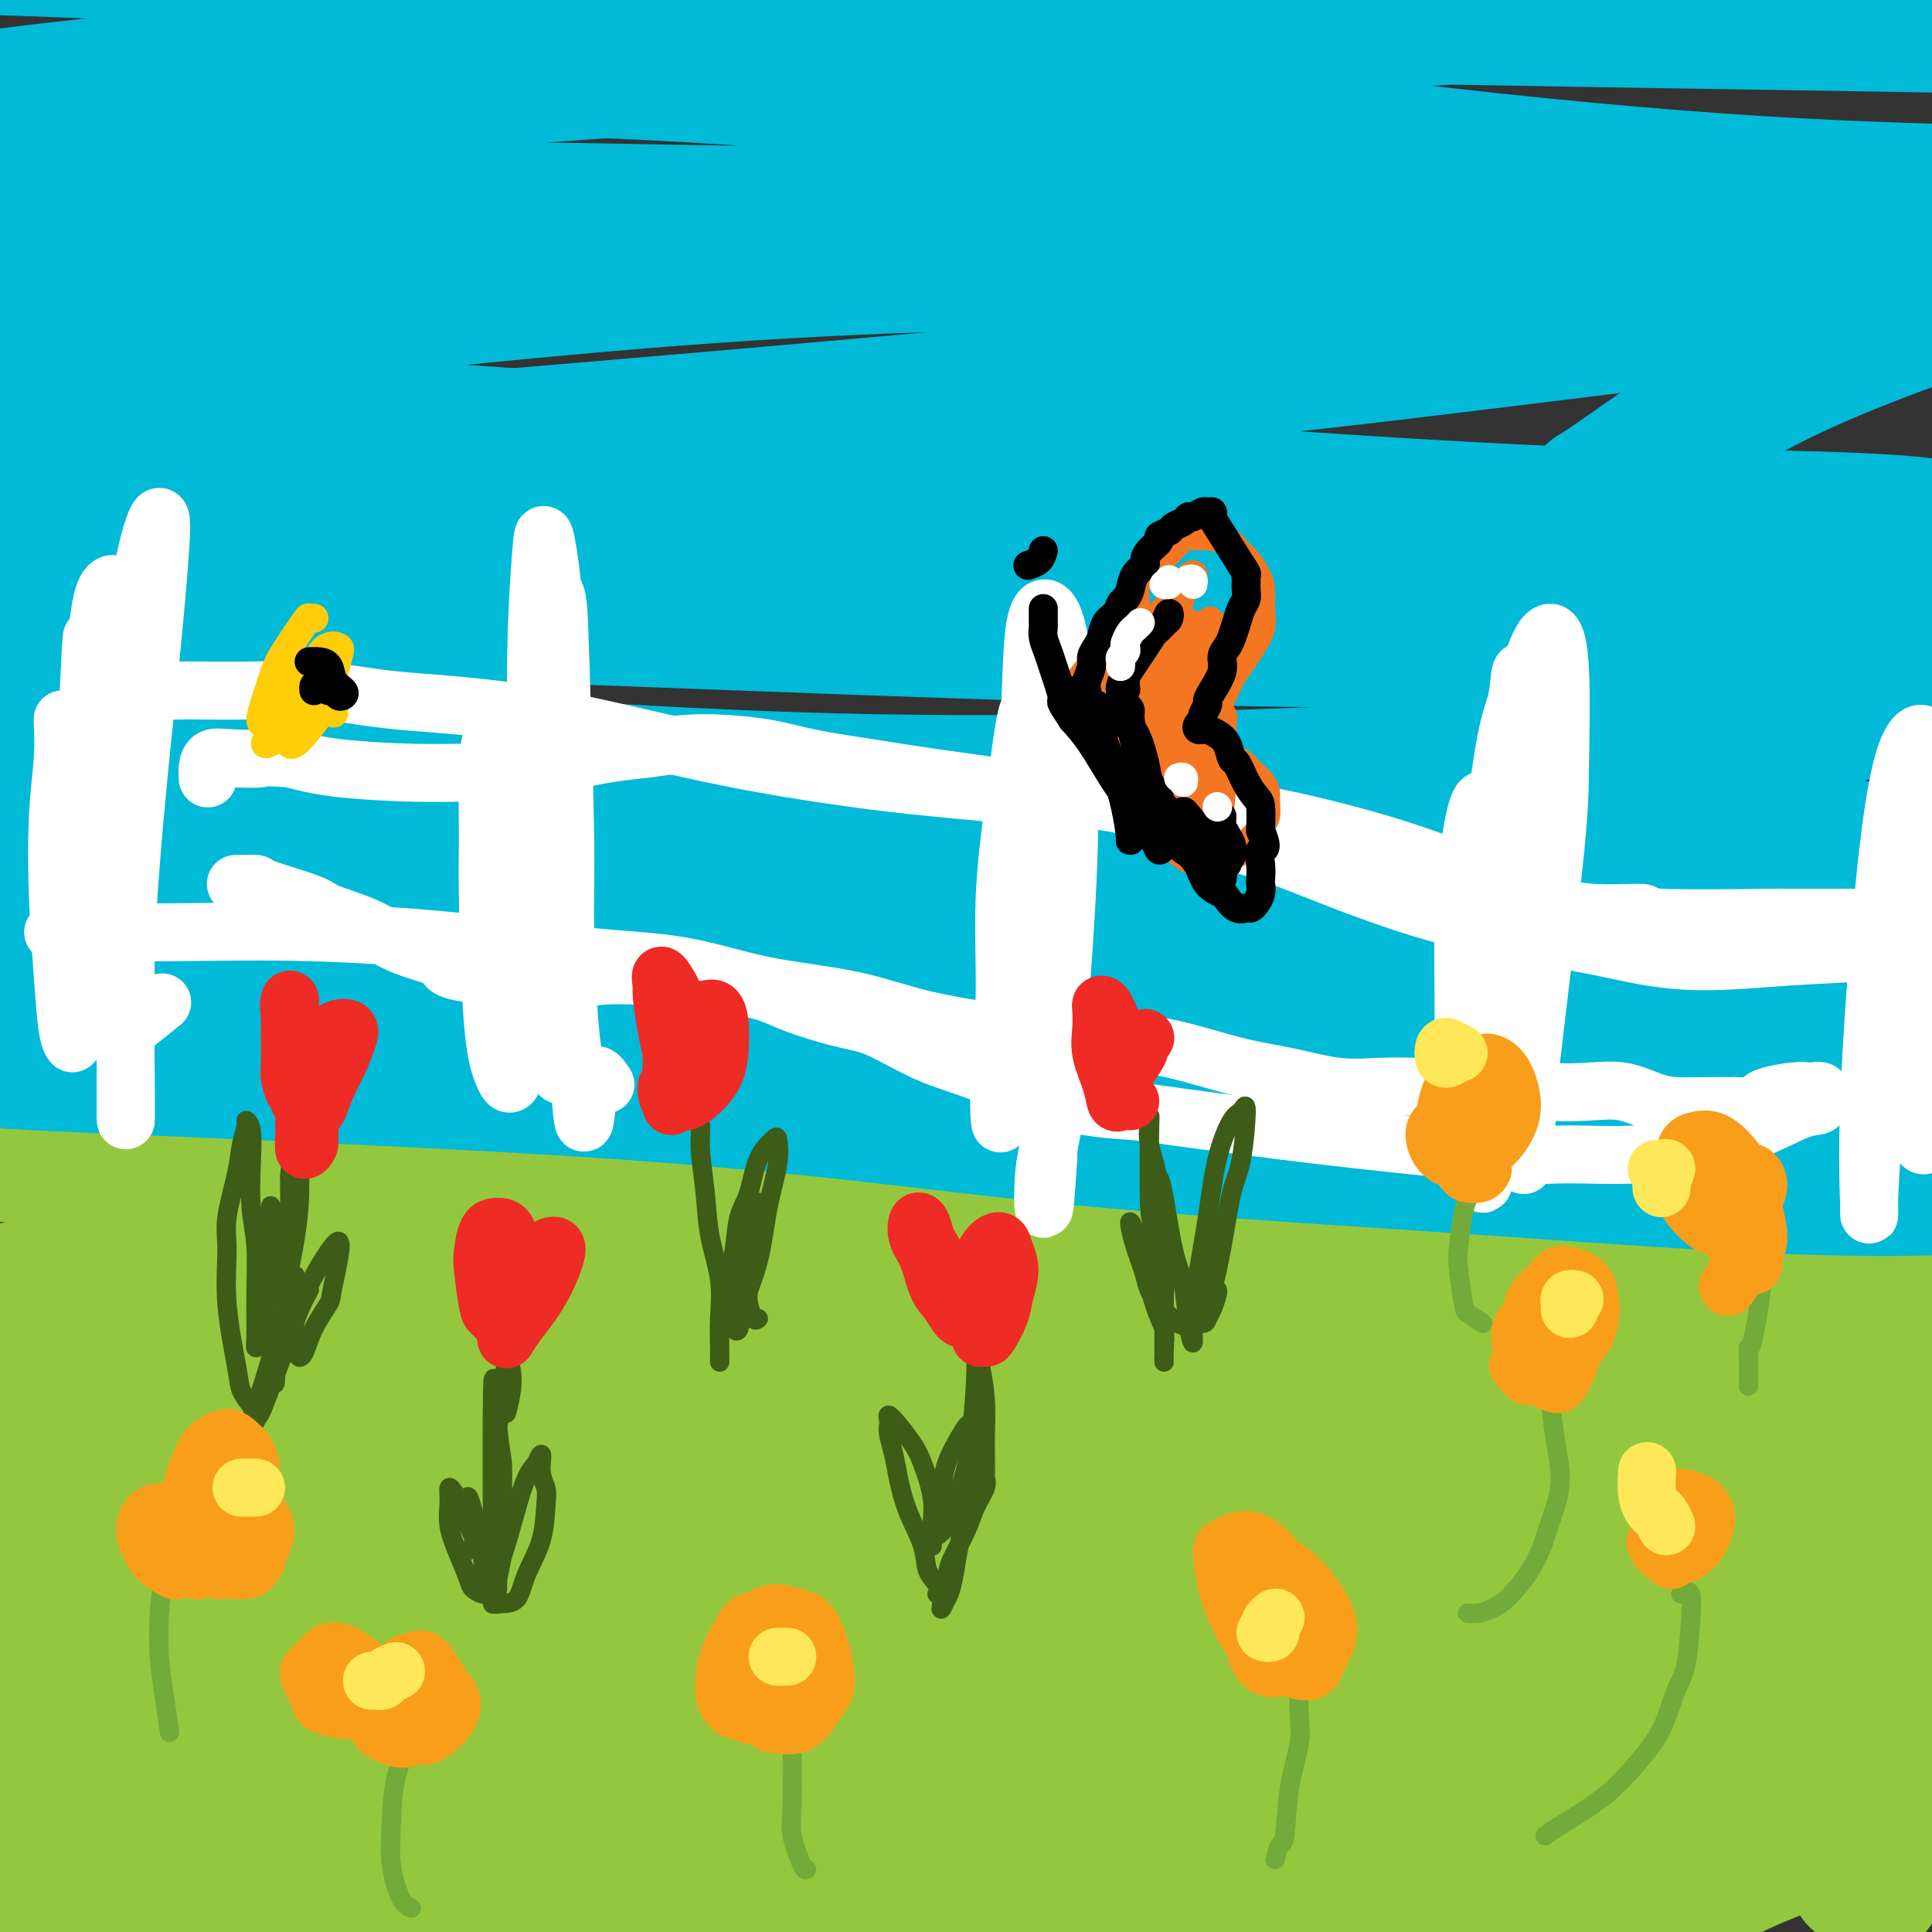<svg viewBox='0 0 400 400' version='1.1' xmlns='http://www.w3.org/2000/svg' xmlns:xlink='http://www.w3.org/1999/xlink'><rect x="0" y="0" width="400" height="400" fill="#333333" stroke="none"/><g fill='none' stroke='#93C83E' stroke-width='28' stroke-linecap='round' stroke-linejoin='round'><path d='M388,391c-0.576,-0.284 -1.152,-0.569 -2,-1c-0.848,-0.431 -1.968,-1.009 -2,-2c-0.032,-0.991 1.025,-2.395 2,-4c0.975,-1.605 1.869,-3.411 3,-5c1.131,-1.589 2.499,-2.960 3,-4c0.501,-1.040 0.135,-1.749 0,-2c-0.135,-0.251 -0.041,-0.044 -2,1c-1.959,1.044 -5.972,2.925 -11,5c-5.028,2.075 -11.070,4.343 -15,6c-3.930,1.657 -5.746,2.702 -9,4c-3.254,1.298 -7.945,2.848 -11,4c-3.055,1.152 -4.473,1.905 -5,2c-0.527,0.095 -0.164,-0.468 2,-2c2.164,-1.532 6.129,-4.034 11,-7c4.871,-2.966 10.648,-6.396 17,-10c6.352,-3.604 13.280,-7.382 19,-11c5.720,-3.618 10.231,-7.077 13,-9c2.769,-1.923 3.795,-2.310 5,-3c1.205,-0.690 2.589,-1.685 -1,0c-3.589,1.685 -12.153,6.048 -18,9c-5.847,2.952 -8.979,4.493 -16,8c-7.021,3.507 -17.933,8.978 -29,14c-11.067,5.022 -22.289,9.593 -32,14c-9.711,4.407 -17.910,8.648 -25,12c-7.090,3.352 -13.070,5.815 -15,6c-1.930,0.185 0.190,-1.906 0,-2c-0.190,-0.094 -2.690,1.810 9,-6c11.690,-7.810 37.570,-25.333 54,-36c16.430,-10.667 23.408,-14.476 33,-21c9.592,-6.524 21.796,-15.762 34,-25'/><path d='M400,326c22.439,-16.023 13.536,-11.080 11,-10c-2.536,1.080 1.295,-1.705 1,-2c-0.295,-0.295 -4.716,1.898 -11,5c-6.284,3.102 -14.432,7.113 -25,13c-10.568,5.887 -23.557,13.650 -37,21c-13.443,7.350 -27.339,14.288 -41,21c-13.661,6.712 -27.086,13.199 -38,19c-10.914,5.801 -19.317,10.915 -25,14c-5.683,3.085 -8.648,4.140 -10,4c-1.352,-0.140 -1.092,-1.474 2,-5c3.092,-3.526 9.016,-9.243 16,-15c6.984,-5.757 15.028,-11.556 30,-21c14.972,-9.444 36.871,-22.535 50,-30c13.129,-7.465 17.486,-9.305 26,-14c8.514,-4.695 21.184,-12.245 30,-18c8.816,-5.755 13.778,-9.716 16,-12c2.222,-2.284 1.703,-2.890 0,-2c-1.703,0.890 -4.592,3.277 -12,7c-7.408,3.723 -19.336,8.784 -33,16c-13.664,7.216 -29.062,16.589 -45,26c-15.938,9.411 -32.414,18.860 -50,30c-17.586,11.140 -36.283,23.971 -48,32c-11.717,8.029 -16.455,11.255 -26,17c-9.545,5.745 -23.899,14.008 -29,15c-5.101,0.992 -0.951,-5.289 2,-10c2.951,-4.711 4.701,-7.853 12,-16c7.299,-8.147 20.146,-21.299 35,-33c14.854,-11.701 31.713,-21.951 49,-33c17.287,-11.049 35.000,-22.898 52,-33c17.000,-10.102 33.286,-18.458 46,-26c12.714,-7.542 21.857,-14.271 31,-21'/><path d='M379,265c30.579,-19.706 18.025,-12.472 13,-10c-5.025,2.472 -2.521,0.183 -7,2c-4.479,1.817 -15.941,7.740 -29,15c-13.059,7.260 -27.714,15.857 -44,25c-16.286,9.143 -34.204,18.833 -53,30c-18.796,11.167 -38.471,23.813 -56,35c-17.529,11.187 -32.912,20.916 -47,30c-14.088,9.084 -26.881,17.524 -34,22c-7.119,4.476 -8.565,4.989 -10,5c-1.435,0.011 -2.858,-0.481 0,-4c2.858,-3.519 9.997,-10.064 19,-17c9.003,-6.936 19.870,-14.264 33,-23c13.130,-8.736 28.522,-18.880 45,-29c16.478,-10.120 34.043,-20.217 50,-30c15.957,-9.783 30.305,-19.252 43,-28c12.695,-8.748 23.737,-16.774 32,-23c8.263,-6.226 13.748,-10.651 16,-13c2.252,-2.349 1.270,-2.621 -3,-1c-4.270,1.621 -11.827,5.136 -22,10c-10.173,4.864 -22.961,11.076 -40,20c-17.039,8.924 -38.327,20.561 -52,28c-13.673,7.439 -19.731,10.682 -38,22c-18.269,11.318 -48.750,30.711 -69,44c-20.250,13.289 -30.268,20.474 -37,25c-6.732,4.526 -10.179,6.392 -14,8c-3.821,1.608 -8.016,2.958 -9,2c-0.984,-0.958 1.242,-4.224 6,-9c4.758,-4.776 12.049,-11.064 22,-18c9.951,-6.936 22.564,-14.521 34,-22c11.436,-7.479 21.696,-14.851 43,-28c21.304,-13.149 53.652,-32.074 86,-51'/><path d='M257,282c28.953,-17.701 19.837,-11.453 21,-12c1.163,-0.547 12.607,-7.890 17,-11c4.393,-3.110 1.734,-1.986 -4,1c-5.734,2.986 -14.545,7.833 -25,14c-10.455,6.167 -22.554,13.653 -39,23c-16.446,9.347 -37.240,20.553 -52,29c-14.760,8.447 -23.486,14.133 -38,23c-14.514,8.867 -34.817,20.916 -52,30c-17.183,9.084 -31.246,15.204 -42,19c-10.754,3.796 -18.199,5.268 -22,3c-3.801,-2.268 -3.957,-8.276 1,-16c4.957,-7.724 15.028,-17.165 23,-25c7.972,-7.835 13.844,-14.063 25,-22c11.156,-7.937 27.596,-17.584 51,-30c23.404,-12.416 53.774,-27.603 77,-38c23.226,-10.397 39.310,-16.004 50,-20c10.690,-3.996 15.987,-6.382 23,-9c7.013,-2.618 15.743,-5.469 19,-6c3.257,-0.531 1.040,1.256 -3,4c-4.040,2.744 -9.903,6.444 -27,16c-17.097,9.556 -45.429,24.969 -63,34c-17.571,9.031 -24.381,11.679 -40,20c-15.619,8.321 -40.049,22.315 -61,34c-20.951,11.685 -38.425,21.063 -53,29c-14.575,7.937 -26.253,14.435 -33,18c-6.747,3.565 -8.563,4.198 -8,2c0.563,-2.198 3.504,-7.227 12,-14c8.496,-6.773 22.545,-15.290 33,-22c10.455,-6.710 17.315,-11.614 31,-20c13.685,-8.386 34.196,-20.253 54,-31c19.804,-10.747 38.902,-20.373 58,-30'/><path d='M190,275c30.016,-15.769 49.057,-24.693 60,-30c10.943,-5.307 13.789,-6.997 18,-9c4.211,-2.003 9.787,-4.320 9,-4c-0.787,0.320 -7.935,3.278 -18,8c-10.065,4.722 -23.045,11.208 -39,19c-15.955,7.792 -34.886,16.888 -55,26c-20.114,9.112 -41.411,18.239 -62,27c-20.589,8.761 -40.469,17.158 -58,24c-17.531,6.842 -32.712,12.131 -42,15c-9.288,2.869 -12.682,3.319 -16,2c-3.318,-1.319 -6.560,-4.407 -6,-9c0.560,-4.593 4.922,-10.692 13,-16c8.078,-5.308 19.872,-9.827 34,-14c14.128,-4.173 30.591,-8.000 48,-11c17.409,-3.000 35.763,-5.172 54,-7c18.237,-1.828 36.358,-3.311 52,-5c15.642,-1.689 28.806,-3.584 37,-5c8.194,-1.416 11.417,-2.352 15,-3c3.583,-0.648 7.525,-1.009 6,0c-1.525,1.009 -8.516,3.387 -19,5c-10.484,1.613 -24.459,2.460 -35,3c-10.541,0.540 -17.647,0.774 -32,1c-14.353,0.226 -35.954,0.445 -55,0c-19.046,-0.445 -35.538,-1.553 -54,-4c-18.462,-2.447 -38.895,-6.232 -49,-8c-10.105,-1.768 -9.883,-1.518 -10,-3c-0.117,-1.482 -0.573,-4.695 4,-7c4.573,-2.305 14.174,-3.700 30,-4c15.826,-0.300 37.876,0.496 53,1c15.124,0.504 23.321,0.715 45,1c21.679,0.285 56.839,0.642 92,1'/><path d='M210,269c39.198,0.370 42.192,-0.204 59,-2c16.808,-1.796 47.430,-4.814 61,-6c13.570,-1.186 10.087,-0.541 10,0c-0.087,0.541 3.221,0.978 -2,2c-5.221,1.022 -18.972,2.630 -35,3c-16.028,0.370 -34.332,-0.498 -48,-1c-13.668,-0.502 -22.700,-0.639 -40,-2c-17.300,-1.361 -42.868,-3.946 -65,-6c-22.132,-2.054 -40.829,-3.576 -58,-5c-17.171,-1.424 -32.816,-2.749 -45,-4c-12.184,-1.251 -20.908,-2.430 -27,-3c-6.092,-0.570 -9.551,-0.533 -8,-1c1.551,-0.467 8.112,-1.438 13,-2c4.888,-0.562 8.103,-0.716 19,-1c10.897,-0.284 29.476,-0.697 47,-1c17.524,-0.303 33.993,-0.497 62,-1c28.007,-0.503 67.553,-1.315 90,-2c22.447,-0.685 27.795,-1.242 41,-2c13.205,-0.758 34.268,-1.718 49,-2c14.732,-0.282 23.134,0.114 30,1c6.866,0.886 12.197,2.262 14,4c1.803,1.738 0.080,3.839 -4,6c-4.080,2.161 -10.515,4.382 -20,6c-9.485,1.618 -22.020,2.634 -37,3c-14.980,0.366 -32.405,0.083 -51,0c-18.595,-0.083 -38.358,0.033 -61,-1c-22.642,-1.033 -48.162,-3.215 -64,-4c-15.838,-0.785 -21.995,-0.173 -39,-2c-17.005,-1.827 -44.859,-6.093 -61,-9c-16.141,-2.907 -20.571,-4.453 -25,-6'/><path d='M15,231c-14.775,-2.817 -8.713,-2.360 -6,-2c2.713,0.360 2.077,0.623 6,1c3.923,0.377 12.404,0.869 24,2c11.596,1.131 26.309,2.902 44,4c17.691,1.098 38.362,1.522 61,2c22.638,0.478 47.242,1.010 71,1c23.758,-0.010 46.671,-0.564 69,-1c22.329,-0.436 44.074,-0.756 58,-1c13.926,-0.244 20.033,-0.412 29,0c8.967,0.412 20.793,1.404 29,3c8.207,1.596 12.796,3.794 14,6c1.204,2.206 -0.978,4.418 -3,6c-2.022,1.582 -3.884,2.535 -9,4c-5.116,1.465 -13.488,3.443 -25,5c-11.512,1.557 -26.166,2.692 -40,3c-13.834,0.308 -26.850,-0.211 -50,-1c-23.150,-0.789 -56.434,-1.849 -76,-3c-19.566,-1.151 -25.412,-2.393 -40,-4c-14.588,-1.607 -37.917,-3.579 -58,-6c-20.083,-2.421 -36.919,-5.290 -53,-7c-16.081,-1.710 -31.407,-2.262 -44,-3c-12.593,-0.738 -22.452,-1.662 -31,-2c-8.548,-0.338 -15.784,-0.091 -20,0c-4.216,0.091 -5.411,0.027 -7,0c-1.589,-0.027 -3.573,-0.018 -4,0c-0.427,0.018 0.703,0.044 3,0c2.297,-0.044 5.762,-0.158 10,-1c4.238,-0.842 9.249,-2.411 20,-4c10.751,-1.589 27.241,-3.197 39,-4c11.759,-0.803 18.788,-0.801 34,0c15.212,0.801 38.606,2.400 62,4'/><path d='M122,233c27.029,1.943 46.602,4.799 67,7c20.398,2.201 41.621,3.746 60,6c18.379,2.254 33.916,5.215 49,8c15.084,2.785 29.717,5.393 39,7c9.283,1.607 13.217,2.214 20,4c6.783,1.786 16.416,4.752 23,7c6.584,2.248 10.120,3.777 13,5c2.880,1.223 5.103,2.141 5,3c-0.103,0.859 -2.531,1.658 -8,3c-5.469,1.342 -13.979,3.225 -24,5c-10.021,1.775 -21.553,3.442 -35,5c-13.447,1.558 -28.809,3.007 -47,5c-18.191,1.993 -39.211,4.529 -52,6c-12.789,1.471 -17.347,1.877 -37,5c-19.653,3.123 -54.403,8.961 -73,12c-18.597,3.039 -21.043,3.277 -31,4c-9.957,0.723 -27.426,1.931 -41,2c-13.574,0.069 -23.252,-1.001 -32,-3c-8.748,-1.999 -16.564,-4.927 -21,-7c-4.436,-2.073 -5.490,-3.290 -7,-5c-1.510,-1.710 -3.475,-3.914 -4,-5c-0.525,-1.086 0.390,-1.055 5,-1c4.610,0.055 12.914,0.134 24,2c11.086,1.866 24.952,5.518 45,9c20.048,3.482 46.277,6.794 63,9c16.723,2.206 23.941,3.305 47,3c23.059,-0.305 61.958,-2.013 88,-4c26.042,-1.987 39.228,-4.254 49,-6c9.772,-1.746 16.131,-2.970 24,-4c7.869,-1.030 17.248,-1.866 23,-2c5.752,-0.134 7.876,0.433 10,1'/><path d='M364,314c16.783,-1.073 5.739,1.745 -1,4c-6.739,2.255 -9.174,3.947 -16,6c-6.826,2.053 -18.045,4.467 -31,6c-12.955,1.533 -27.648,2.184 -46,3c-18.352,0.816 -40.364,1.798 -55,2c-14.636,0.202 -21.895,-0.375 -37,0c-15.105,0.375 -38.054,1.703 -58,3c-19.946,1.297 -36.887,2.563 -52,4c-15.113,1.437 -28.398,3.046 -39,5c-10.602,1.954 -18.523,4.254 -24,7c-5.477,2.746 -8.512,5.938 -10,8c-1.488,2.062 -1.430,2.994 0,5c1.430,2.006 4.232,5.085 11,8c6.768,2.915 17.502,5.667 30,8c12.498,2.333 26.760,4.247 41,5c14.240,0.753 28.458,0.346 42,0c13.542,-0.346 26.407,-0.632 34,-1c7.593,-0.368 9.913,-0.819 14,-1c4.087,-0.181 9.940,-0.093 10,2c0.060,2.093 -5.675,6.190 -10,9c-4.325,2.810 -7.241,4.334 -12,7c-4.759,2.666 -11.360,6.476 -14,8c-2.640,1.524 -1.320,0.762 0,0'/></g>
<g fill='none' stroke='#00BAC9' stroke-width='28' stroke-linecap='round' stroke-linejoin='round'><path d='M265,188c-1.670,-0.061 -3.340,-0.121 -6,0c-2.660,0.121 -6.309,0.424 -12,1c-5.691,0.576 -13.422,1.427 -21,2c-7.578,0.573 -15.003,0.870 -22,1c-6.997,0.130 -13.568,0.093 -19,0c-5.432,-0.093 -9.727,-0.241 -12,0c-2.273,0.241 -2.525,0.872 -2,1c0.525,0.128 1.826,-0.245 4,0c2.174,0.245 5.221,1.110 13,1c7.779,-0.110 20.289,-1.195 28,-2c7.711,-0.805 10.624,-1.329 16,-2c5.376,-0.671 13.217,-1.488 19,-1c5.783,0.488 9.510,2.282 11,3c1.490,0.718 0.745,0.359 0,0'/></g>
<g fill='none' stroke='#00BAD8' stroke-width='28' stroke-linecap='round' stroke-linejoin='round'><path d='M287,179c-1.021,-0.033 -2.042,-0.066 -4,0c-1.958,0.066 -4.853,0.232 -8,0c-3.147,-0.232 -6.547,-0.861 -10,-1c-3.453,-0.139 -6.960,0.213 -10,1c-3.040,0.787 -5.613,2.010 -8,3c-2.387,0.990 -4.589,1.748 -6,2c-1.411,0.252 -2.030,-0.002 -2,0c0.030,0.002 0.710,0.259 2,0c1.290,-0.259 3.189,-1.036 7,-2c3.811,-0.964 9.534,-2.115 15,-3c5.466,-0.885 10.675,-1.503 14,-2c3.325,-0.497 4.768,-0.874 7,-1c2.232,-0.126 5.255,0.000 7,0c1.745,-0.000 2.214,-0.127 2,0c-0.214,0.127 -1.110,0.509 -3,1c-1.890,0.491 -4.774,1.092 -9,2c-4.226,0.908 -9.792,2.124 -15,3c-5.208,0.876 -10.056,1.412 -15,2c-4.944,0.588 -9.983,1.229 -15,2c-5.017,0.771 -10.013,1.671 -13,2c-2.987,0.329 -3.967,0.088 -5,0c-1.033,-0.088 -2.120,-0.024 -2,0c0.120,0.024 1.447,0.006 4,0c2.553,-0.006 6.332,-0.001 9,0c2.668,0.001 4.225,-0.000 7,0c2.775,0.000 6.769,0.003 12,0c5.231,-0.003 11.700,-0.012 15,0c3.300,0.012 3.431,0.044 4,0c0.569,-0.044 1.576,-0.166 1,0c-0.576,0.166 -2.736,0.619 -6,1c-3.264,0.381 -7.632,0.691 -12,1'/><path d='M250,190c-6.199,0.072 -13.198,-0.747 -18,-1c-4.802,-0.253 -7.409,0.061 -16,-1c-8.591,-1.061 -23.167,-3.496 -36,-6c-12.833,-2.504 -23.922,-5.076 -29,-6c-5.078,-0.924 -4.143,-0.200 -10,-1c-5.857,-0.800 -18.505,-3.125 -28,-4c-9.495,-0.875 -15.838,-0.299 -21,0c-5.162,0.299 -9.144,0.323 -12,1c-2.856,0.677 -4.586,2.008 -5,3c-0.414,0.992 0.489,1.644 4,2c3.511,0.356 9.629,0.415 15,0c5.371,-0.415 9.994,-1.303 18,-2c8.006,-0.697 19.395,-1.203 37,-3c17.605,-1.797 41.425,-4.883 61,-6c19.575,-1.117 34.905,-0.263 46,0c11.095,0.263 17.956,-0.065 27,1c9.044,1.065 20.270,3.521 28,5c7.730,1.479 11.964,1.980 15,3c3.036,1.020 4.875,2.560 4,4c-0.875,1.440 -4.463,2.779 -10,4c-5.537,1.221 -13.023,2.325 -23,3c-9.977,0.675 -22.444,0.921 -36,1c-13.556,0.079 -28.201,-0.010 -46,-1c-17.799,-0.990 -38.751,-2.880 -52,-4c-13.249,-1.120 -18.794,-1.470 -35,-2c-16.206,-0.530 -43.074,-1.240 -60,-1c-16.926,0.240 -23.911,1.429 -29,2c-5.089,0.571 -8.282,0.524 -10,1c-1.718,0.476 -1.963,1.474 1,2c2.963,0.526 9.132,0.579 20,1c10.868,0.421 26.434,1.211 42,2'/><path d='M92,187c19.833,0.980 37.915,0.929 59,1c21.085,0.071 45.172,0.264 68,0c22.828,-0.264 44.395,-0.984 65,-2c20.605,-1.016 40.246,-2.327 53,-3c12.754,-0.673 18.622,-0.706 27,-1c8.378,-0.294 19.268,-0.848 26,0c6.732,0.848 9.308,3.097 9,5c-0.308,1.903 -3.499,3.461 -12,5c-8.501,1.539 -22.312,3.060 -32,4c-9.688,0.940 -15.255,1.299 -29,1c-13.745,-0.299 -35.669,-1.257 -55,-2c-19.331,-0.743 -36.069,-1.273 -65,-5c-28.931,-3.727 -70.053,-10.652 -94,-15c-23.947,-4.348 -30.718,-6.119 -46,-10c-15.282,-3.881 -39.077,-9.871 -57,-14c-17.923,-4.129 -29.976,-6.396 -38,-8c-8.024,-1.604 -12.020,-2.544 -15,-3c-2.980,-0.456 -4.943,-0.426 1,2c5.943,2.426 19.791,7.248 35,12c15.209,4.752 31.779,9.433 54,15c22.221,5.567 50.093,12.020 69,16c18.907,3.980 28.849,5.488 48,7c19.151,1.512 47.513,3.029 70,4c22.487,0.971 39.101,1.395 60,1c20.899,-0.395 46.083,-1.611 63,-3c16.917,-1.389 25.566,-2.952 31,-4c5.434,-1.048 7.652,-1.582 10,-3c2.348,-1.418 4.825,-3.720 2,-6c-2.825,-2.280 -10.953,-4.537 -21,-7c-10.047,-2.463 -22.013,-5.132 -44,-7c-21.987,-1.868 -53.993,-2.934 -86,-4'/><path d='M248,163c-21.023,-0.704 -30.581,-0.464 -51,0c-20.419,0.464 -51.699,1.152 -79,3c-27.301,1.848 -50.622,4.857 -71,7c-20.378,2.143 -37.811,3.419 -51,4c-13.189,0.581 -22.132,0.465 -26,0c-3.868,-0.465 -2.660,-1.280 3,-2c5.660,-0.720 15.772,-1.344 34,-1c18.228,0.344 44.572,1.658 65,3c20.428,1.342 34.939,2.714 55,5c20.061,2.286 45.673,5.485 84,9c38.327,3.515 89.368,7.345 124,11c34.632,3.655 52.856,7.136 66,10c13.144,2.864 21.209,5.110 28,7c6.791,1.890 12.309,3.422 9,5c-3.309,1.578 -15.446,3.201 -24,4c-8.554,0.799 -13.527,0.773 -27,0c-13.473,-0.773 -35.447,-2.292 -59,-4c-23.553,-1.708 -48.684,-3.607 -76,-6c-27.316,-2.393 -56.817,-5.282 -86,-8c-29.183,-2.718 -58.046,-5.264 -85,-7c-26.954,-1.736 -51.997,-2.662 -74,-3c-22.003,-0.338 -40.965,-0.090 -55,0c-14.035,0.090 -23.143,0.021 -29,0c-5.857,-0.021 -8.462,0.005 -5,0c3.462,-0.005 12.991,-0.042 21,0c8.009,0.042 14.500,0.163 27,0c12.500,-0.163 31.010,-0.611 61,0c29.990,0.611 71.459,2.280 105,4c33.541,1.720 59.155,3.491 79,5c19.845,1.509 33.923,2.754 48,4'/><path d='M259,213c31.133,2.266 45.464,3.431 61,4c15.536,0.569 32.275,0.543 45,1c12.725,0.457 21.435,1.398 26,1c4.565,-0.398 4.986,-2.135 4,-3c-0.986,-0.865 -3.380,-0.858 -12,-2c-8.620,-1.142 -23.467,-3.433 -41,-5c-17.533,-1.567 -37.752,-2.409 -61,-3c-23.248,-0.591 -49.525,-0.930 -77,-1c-27.475,-0.070 -56.150,0.128 -85,1c-28.850,0.872 -57.877,2.416 -86,4c-28.123,1.584 -55.344,3.207 -78,5c-22.656,1.793 -40.746,3.755 -54,5c-13.254,1.245 -21.670,1.773 -25,2c-3.330,0.227 -1.574,0.153 0,0c1.574,-0.153 2.967,-0.384 25,-1c22.033,-0.616 64.707,-1.618 80,-2c15.293,-0.382 3.207,-0.145 26,1c22.793,1.145 80.467,3.198 121,6c40.533,2.802 63.925,6.355 90,9c26.075,2.645 54.833,4.384 79,6c24.167,1.616 43.742,3.109 60,4c16.258,0.891 29.198,1.178 39,1c9.802,-0.178 16.465,-0.823 20,-2c3.535,-1.177 3.941,-2.888 1,-5c-2.941,-2.112 -9.231,-4.626 -20,-8c-10.769,-3.374 -26.017,-7.610 -44,-12c-17.983,-4.390 -38.700,-8.936 -63,-14c-24.300,-5.064 -52.184,-10.646 -80,-15c-27.816,-4.354 -55.566,-7.480 -83,-9c-27.434,-1.520 -54.553,-1.434 -78,0c-23.447,1.434 -43.224,4.217 -63,7'/><path d='M-14,188c-15.372,1.881 -22.302,3.085 -32,5c-9.698,1.915 -22.165,4.541 -24,5c-1.835,0.459 6.963,-1.250 14,-2c7.037,-0.750 12.315,-0.542 27,-1c14.685,-0.458 38.779,-1.583 65,-2c26.221,-0.417 54.568,-0.127 85,0c30.432,0.127 62.947,0.090 93,0c30.053,-0.090 57.643,-0.234 82,-1c24.357,-0.766 45.482,-2.153 63,-3c17.518,-0.847 31.428,-1.153 42,-1c10.572,0.153 17.806,0.763 20,1c2.194,0.237 -0.650,0.099 2,0c2.650,-0.099 10.795,-0.160 -1,1c-11.795,1.160 -43.531,3.541 -58,5c-14.469,1.459 -11.670,1.997 -41,0c-29.330,-1.997 -90.789,-6.530 -136,-12c-45.211,-5.470 -74.175,-11.876 -97,-16c-22.825,-4.124 -39.509,-5.964 -63,-9c-23.491,-3.036 -53.787,-7.267 -76,-10c-22.213,-2.733 -36.344,-3.970 -45,-5c-8.656,-1.030 -11.839,-1.855 -11,-2c0.839,-0.145 5.700,0.389 20,2c14.300,1.611 38.039,4.301 55,6c16.961,1.699 27.144,2.409 51,4c23.856,1.591 61.383,4.064 94,6c32.617,1.936 60.322,3.334 97,3c36.678,-0.334 82.328,-2.399 107,-4c24.672,-1.601 28.366,-2.738 39,-5c10.634,-2.262 28.209,-5.647 39,-8c10.791,-2.353 14.797,-3.672 15,-5c0.203,-1.328 -3.399,-2.664 -7,-4'/><path d='M405,136c-5.910,-1.112 -17.185,-1.892 -32,-3c-14.815,-1.108 -33.168,-2.544 -55,-4c-21.832,-1.456 -47.141,-2.931 -75,-4c-27.859,-1.069 -58.266,-1.730 -89,-2c-30.734,-0.270 -61.793,-0.149 -92,2c-30.207,2.149 -59.561,6.326 -78,9c-18.439,2.674 -25.964,3.845 -39,6c-13.036,2.155 -31.583,5.293 -40,6c-8.417,0.707 -6.702,-1.017 -2,-3c4.702,-1.983 12.393,-4.223 25,-7c12.607,-2.777 30.132,-6.089 52,-8c21.868,-1.911 48.081,-2.420 78,-2c29.919,0.420 63.544,1.770 96,3c32.456,1.230 63.741,2.340 94,3c30.259,0.660 59.491,0.868 74,1c14.509,0.132 14.294,0.186 20,0c5.706,-0.186 17.332,-0.613 15,-1c-2.332,-0.387 -18.622,-0.735 -38,-2c-19.378,-1.265 -41.844,-3.448 -71,-6c-29.156,-2.552 -65.002,-5.472 -90,-8c-24.998,-2.528 -39.148,-4.664 -63,-6c-23.852,-1.336 -57.405,-1.872 -91,-2c-33.595,-0.128 -67.233,0.153 -85,0c-17.767,-0.153 -19.664,-0.741 -23,-2c-3.336,-1.259 -8.112,-3.191 -7,-6c1.112,-2.809 8.113,-6.495 24,-9c15.887,-2.505 40.662,-3.828 57,-5c16.338,-1.172 24.239,-2.192 52,-1c27.761,1.192 75.380,4.596 123,8'/><path d='M145,93c35.956,2.760 64.347,5.660 93,8c28.653,2.340 57.569,4.118 76,5c18.431,0.882 26.376,0.866 38,1c11.624,0.134 26.926,0.416 37,1c10.074,0.584 14.921,1.468 14,2c-0.921,0.532 -7.608,0.712 -14,1c-6.392,0.288 -12.487,0.684 -25,0c-12.513,-0.684 -31.444,-2.447 -53,-4c-21.556,-1.553 -45.736,-2.896 -73,-5c-27.264,-2.104 -57.611,-4.969 -88,-7c-30.389,-2.031 -60.819,-3.227 -89,-3c-28.181,0.227 -54.112,1.878 -75,4c-20.888,2.122 -36.733,4.716 -51,7c-14.267,2.284 -26.958,4.260 -22,4c4.958,-0.260 27.564,-2.754 38,-4c10.436,-1.246 8.703,-1.245 19,-2c10.297,-0.755 32.625,-2.267 79,-6c46.375,-3.733 116.797,-9.687 163,-14c46.203,-4.313 68.187,-6.986 93,-10c24.813,-3.014 52.454,-6.371 75,-10c22.546,-3.629 39.995,-7.531 53,-10c13.005,-2.469 21.566,-3.506 26,-4c4.434,-0.494 4.743,-0.444 0,0c-4.743,0.444 -14.536,1.282 -28,2c-13.464,0.718 -30.600,1.314 -54,2c-23.400,0.686 -53.066,1.460 -75,2c-21.934,0.540 -36.137,0.846 -59,1c-22.863,0.154 -54.386,0.157 -95,3c-40.614,2.843 -90.318,8.527 -120,12c-29.682,3.473 -39.341,4.737 -49,6'/><path d='M-21,75c-35.936,4.059 -41.277,5.205 -49,5c-7.723,-0.205 -17.827,-1.761 -18,-5c-0.173,-3.239 9.586,-8.162 15,-11c5.414,-2.838 6.484,-3.593 27,-7c20.516,-3.407 60.476,-9.468 94,-12c33.524,-2.532 60.610,-1.535 94,-1c33.390,0.535 73.084,0.608 99,1c25.916,0.392 38.053,1.103 59,1c20.947,-0.103 50.703,-1.022 73,-2c22.297,-0.978 37.136,-2.016 50,-3c12.864,-0.984 23.753,-1.913 28,-2c4.247,-0.087 1.851,0.667 -4,1c-5.851,0.333 -15.158,0.244 -29,0c-13.842,-0.244 -32.221,-0.643 -54,-2c-21.779,-1.357 -46.958,-3.671 -75,-7c-28.042,-3.329 -58.945,-7.673 -91,-11c-32.055,-3.327 -65.260,-5.638 -96,-6c-30.740,-0.362 -59.016,1.226 -85,4c-25.984,2.774 -49.678,6.734 -64,9c-14.322,2.266 -19.274,2.839 -26,4c-6.726,1.161 -15.227,2.910 -16,3c-0.773,0.090 6.183,-1.480 19,-3c12.817,-1.520 31.494,-2.989 55,-5c23.506,-2.011 51.841,-4.565 82,-7c30.159,-2.435 62.143,-4.750 97,-7c34.857,-2.250 72.587,-4.434 98,-6c25.413,-1.566 38.508,-2.514 59,-4c20.492,-1.486 48.379,-3.512 74,-5c25.621,-1.488 48.975,-2.439 61,-3c12.025,-0.561 12.721,-0.732 14,-1c1.279,-0.268 3.139,-0.634 5,-1'/><path d='M475,-8c59.731,-4.162 5.059,-1.068 -24,-1c-29.059,0.068 -32.506,-2.890 -47,-5c-14.494,-2.110 -40.034,-3.372 -70,-5c-29.966,-1.628 -64.357,-3.623 -86,-5c-21.643,-1.377 -30.538,-2.137 -62,-1c-31.462,1.137 -85.491,4.170 -114,6c-28.509,1.830 -31.498,2.457 -43,4c-11.502,1.543 -31.518,4.004 -43,5c-11.482,0.996 -14.429,0.528 -13,0c1.429,-0.528 7.235,-1.116 19,-1c11.765,0.116 29.489,0.938 51,2c21.511,1.062 46.810,2.366 78,4c31.190,1.634 68.271,3.598 92,5c23.729,1.402 34.107,2.243 64,3c29.893,0.757 79.300,1.432 114,2c34.700,0.568 54.694,1.030 68,1c13.306,-0.030 19.924,-0.552 36,2c16.076,2.552 41.611,8.177 51,11c9.389,2.823 2.631,2.842 3,3c0.369,0.158 7.863,0.455 -2,4c-9.863,3.545 -37.083,10.340 -57,15c-19.917,4.660 -32.531,7.186 -47,11c-14.469,3.814 -30.791,8.917 -45,14c-14.209,5.083 -26.303,10.146 -37,16c-10.697,5.854 -19.995,12.499 -25,16c-5.005,3.501 -5.716,3.857 -6,4c-0.284,0.143 -0.142,0.071 0,0'/></g>
<g fill='none' stroke='#FFFFFF' stroke-width='12' stroke-linecap='round' stroke-linejoin='round'><path d='M13,149c-0.029,-0.115 -0.057,-0.231 0,1c0.057,1.231 0.200,3.807 0,7c-0.200,3.193 -0.743,7.003 -1,12c-0.257,4.997 -0.227,11.181 0,17c0.227,5.819 0.652,11.274 1,16c0.348,4.726 0.619,8.724 1,11c0.381,2.276 0.871,2.831 1,3c0.129,0.169 -0.105,-0.046 0,-1c0.105,-0.954 0.549,-2.646 1,-10c0.451,-7.354 0.909,-20.371 1,-27c0.091,-6.629 -0.186,-6.869 0,-9c0.186,-2.131 0.836,-6.152 1,-8c0.164,-1.848 -0.159,-1.525 0,-8c0.159,-6.475 0.799,-19.750 1,-21c0.201,-1.250 -0.037,9.526 0,19c0.037,9.474 0.348,17.647 0,26c-0.348,8.353 -1.355,16.885 -2,23c-0.645,6.115 -0.929,9.812 -1,12c-0.071,2.188 0.071,2.867 0,3c-0.071,0.133 -0.356,-0.281 0,-3c0.356,-2.719 1.354,-7.745 2,-15c0.646,-7.255 0.940,-16.741 1,-24c0.060,-7.259 -0.113,-12.293 0,-19c0.113,-6.707 0.514,-15.089 1,-21c0.486,-5.911 1.058,-9.352 2,-11c0.942,-1.648 2.252,-1.502 3,1c0.748,2.502 0.932,7.361 1,14c0.068,6.639 0.018,15.057 0,25c-0.018,9.943 -0.005,21.412 0,31c0.005,9.588 0.003,17.294 0,25'/><path d='M26,218c0.155,17.550 0.041,13.925 0,13c-0.041,-0.925 -0.009,0.852 0,0c0.009,-0.852 -0.003,-4.331 0,-11c0.003,-6.669 0.022,-16.529 0,-24c-0.022,-7.471 -0.085,-12.554 0,-22c0.085,-9.446 0.319,-23.254 1,-34c0.681,-10.746 1.809,-18.431 3,-24c1.191,-5.569 2.445,-9.021 3,-9c0.555,0.021 0.411,3.516 0,9c-0.411,5.484 -1.088,12.958 -2,22c-0.912,9.042 -2.058,19.651 -3,30c-0.942,10.349 -1.681,20.436 -2,28c-0.319,7.564 -0.220,12.605 0,15c0.220,2.395 0.559,2.145 2,1c1.441,-1.145 3.983,-3.184 5,-4c1.017,-0.816 0.508,-0.408 0,0'/><path d='M105,159c-0.227,-0.816 -0.454,-1.633 -1,-3c-0.546,-1.367 -1.412,-3.285 -2,-3c-0.588,0.285 -0.898,2.771 -1,7c-0.102,4.229 0.003,10.200 0,14c-0.003,3.800 -0.114,5.428 0,12c0.114,6.572 0.454,18.087 1,25c0.546,6.913 1.299,9.224 2,11c0.701,1.776 1.350,3.018 2,2c0.650,-1.018 1.302,-4.295 2,-9c0.698,-4.705 1.443,-10.837 2,-19c0.557,-8.163 0.926,-18.358 1,-29c0.074,-10.642 -0.148,-21.731 0,-31c0.148,-9.269 0.667,-16.718 1,-21c0.333,-4.282 0.482,-5.396 1,-3c0.518,2.396 1.407,8.301 2,17c0.593,8.699 0.890,20.191 1,26c0.110,5.809 0.033,5.936 0,9c-0.033,3.064 -0.020,9.065 0,11c0.020,1.935 0.048,-0.197 0,10c-0.048,10.197 -0.172,32.721 0,37c0.172,4.279 0.641,-9.687 0,-24c-0.641,-14.313 -2.393,-28.971 -3,-38c-0.607,-9.029 -0.068,-12.428 0,-18c0.068,-5.572 -0.336,-13.317 0,-17c0.336,-3.683 1.413,-3.303 2,-2c0.587,1.303 0.685,3.529 1,13c0.315,9.471 0.847,26.188 1,36c0.153,9.812 -0.074,12.719 0,19c0.074,6.281 0.450,15.938 1,22c0.550,6.062 1.275,8.531 2,11'/><path d='M120,224c1.048,15.917 1.167,5.208 2,1c0.833,-4.208 2.381,-1.917 3,-1c0.619,0.917 0.310,0.458 0,0'/><path d='M217,150c-1.085,-1.929 -2.171,-3.858 -3,-4c-0.829,-0.142 -1.403,1.505 -2,5c-0.597,3.495 -1.218,8.840 -2,15c-0.782,6.160 -1.725,13.136 -2,20c-0.275,6.864 0.118,13.614 0,20c-0.118,6.386 -0.748,12.406 -1,17c-0.252,4.594 -0.128,7.761 0,9c0.128,1.239 0.258,0.550 1,-2c0.742,-2.550 2.096,-6.961 3,-13c0.904,-6.039 1.356,-13.706 2,-23c0.644,-9.294 1.478,-20.216 2,-30c0.522,-9.784 0.732,-18.431 1,-25c0.268,-6.569 0.595,-11.062 1,-12c0.405,-0.938 0.886,1.677 1,5c0.114,3.323 -0.141,7.353 0,10c0.141,2.647 0.679,3.910 0,15c-0.679,11.090 -2.575,32.006 -4,44c-1.425,11.994 -2.380,15.066 -3,18c-0.620,2.934 -0.905,5.728 -1,7c-0.095,1.272 0.001,1.020 0,-1c-0.001,-2.020 -0.101,-5.808 0,-11c0.101,-5.192 0.401,-11.789 1,-23c0.599,-11.211 1.498,-27.035 2,-38c0.502,-10.965 0.606,-17.071 1,-21c0.394,-3.929 1.076,-5.680 2,-6c0.924,-0.320 2.090,0.793 3,5c0.910,4.207 1.563,11.509 2,20c0.437,8.491 0.656,18.171 0,32c-0.656,13.829 -2.187,31.808 -3,42c-0.813,10.192 -0.906,12.596 -1,15'/><path d='M217,240c-0.890,15.533 -1.115,9.864 -1,6c0.115,-3.864 0.569,-5.925 1,-8c0.431,-2.075 0.837,-4.164 1,-5c0.163,-0.836 0.081,-0.418 0,0'/><path d='M308,166c-0.649,-0.476 -1.298,-0.951 -2,1c-0.702,1.951 -1.456,6.329 -2,10c-0.544,3.671 -0.877,6.634 -1,11c-0.123,4.366 -0.035,10.134 0,18c0.035,7.866 0.016,17.830 0,24c-0.016,6.170 -0.028,8.547 0,10c0.028,1.453 0.097,1.982 0,2c-0.097,0.018 -0.359,-0.476 0,-4c0.359,-3.524 1.338,-10.077 2,-17c0.662,-6.923 1.006,-14.214 2,-26c0.994,-11.786 2.638,-28.066 4,-37c1.362,-8.934 2.441,-10.522 3,-13c0.559,-2.478 0.598,-5.848 1,-6c0.402,-0.152 1.167,2.912 1,8c-0.167,5.088 -1.265,12.198 -2,21c-0.735,8.802 -1.108,19.295 -2,29c-0.892,9.705 -2.304,18.621 -3,26c-0.696,7.379 -0.678,13.222 -1,17c-0.322,3.778 -0.986,5.491 -1,5c-0.014,-0.491 0.621,-3.185 1,-8c0.379,-4.815 0.503,-11.750 1,-20c0.497,-8.250 1.366,-17.815 2,-28c0.634,-10.185 1.031,-20.990 2,-30c0.969,-9.010 2.508,-16.224 4,-21c1.492,-4.776 2.937,-7.113 4,-7c1.063,0.113 1.745,2.675 2,8c0.255,5.325 0.082,13.413 0,19c-0.082,5.587 -0.074,8.673 -1,18c-0.926,9.327 -2.788,24.896 -4,35c-1.212,10.104 -1.775,14.744 -2,18c-0.225,3.256 -0.113,5.128 0,7'/><path d='M316,236c-1.089,11.467 -0.311,1.133 0,-3c0.311,-4.133 0.156,-2.067 0,0'/><path d='M400,169c-0.115,0.234 -0.230,0.469 -1,3c-0.770,2.531 -2.196,7.359 -3,11c-0.804,3.641 -0.985,6.094 -2,11c-1.015,4.906 -2.863,12.263 -4,19c-1.137,6.737 -1.564,12.854 -2,19c-0.436,6.146 -0.880,12.322 -1,16c-0.120,3.678 0.083,4.859 0,2c-0.083,-2.859 -0.451,-9.758 0,-22c0.451,-12.242 1.722,-29.829 3,-43c1.278,-13.171 2.565,-21.927 4,-27c1.435,-5.073 3.019,-6.461 4,-6c0.981,0.461 1.360,2.773 2,7c0.640,4.227 1.543,10.370 2,17c0.457,6.630 0.469,13.748 0,21c-0.469,7.252 -1.418,14.639 -2,21c-0.582,6.361 -0.795,11.695 -1,15c-0.205,3.305 -0.401,4.582 -1,4c-0.599,-0.582 -1.600,-3.023 -2,-4c-0.400,-0.977 -0.200,-0.488 0,0'/><path d='M26,146c-0.059,-0.341 -0.117,-0.681 0,-1c0.117,-0.319 0.410,-0.615 2,-1c1.590,-0.385 4.476,-0.859 8,-1c3.524,-0.141 7.687,0.051 13,0c5.313,-0.051 11.778,-0.344 17,0c5.222,0.344 9.201,1.323 16,2c6.799,0.677 16.416,1.050 28,3c11.584,1.950 25.134,5.478 37,8c11.866,2.522 22.047,4.039 29,5c6.953,0.961 10.679,1.366 17,2c6.321,0.634 15.239,1.499 23,2c7.761,0.501 14.365,0.640 21,1c6.635,0.360 13.300,0.943 20,2c6.700,1.057 13.435,2.590 19,4c5.565,1.410 9.959,2.697 14,4c4.041,1.303 7.728,2.621 11,4c3.272,1.379 6.129,2.818 9,4c2.871,1.182 5.758,2.106 9,3c3.242,0.894 6.841,1.756 11,2c4.159,0.244 8.879,-0.131 10,0c1.121,0.131 -1.357,0.768 4,1c5.357,0.232 18.549,0.061 23,0c4.451,-0.061 0.159,-0.010 2,0c1.841,0.010 9.813,-0.019 14,0c4.187,0.019 4.588,0.086 6,0c1.412,-0.086 3.834,-0.324 6,0c2.166,0.324 4.075,1.211 6,2c1.925,0.789 3.864,1.482 5,2c1.136,0.518 1.467,0.862 2,1c0.533,0.138 1.266,0.069 2,0'/><path d='M410,195c2.193,0.776 0.176,0.215 -1,0c-1.176,-0.215 -1.510,-0.083 -2,0c-0.490,0.083 -1.135,0.119 -3,0c-1.865,-0.119 -4.951,-0.392 -8,0c-3.049,0.392 -6.060,1.448 -10,2c-3.940,0.552 -8.809,0.598 -15,1c-6.191,0.402 -13.705,1.159 -20,1c-6.295,-0.159 -11.373,-1.233 -15,-2c-3.627,-0.767 -5.804,-1.227 -10,-2c-4.196,-0.773 -10.409,-1.860 -16,-3c-5.591,-1.140 -10.558,-2.333 -16,-4c-5.442,-1.667 -11.360,-3.808 -17,-6c-5.640,-2.192 -11.002,-4.436 -16,-6c-4.998,-1.564 -9.633,-2.449 -14,-4c-4.367,-1.551 -8.466,-3.766 -13,-5c-4.534,-1.234 -9.505,-1.485 -14,-2c-4.495,-0.515 -8.516,-1.293 -13,-2c-4.484,-0.707 -9.432,-1.342 -14,-2c-4.568,-0.658 -8.757,-1.340 -13,-2c-4.243,-0.660 -8.541,-1.298 -12,-2c-3.459,-0.702 -6.080,-1.468 -9,-2c-2.920,-0.532 -6.138,-0.831 -9,-1c-2.862,-0.169 -5.369,-0.210 -8,0c-2.631,0.210 -5.386,0.669 -8,1c-2.614,0.331 -5.088,0.534 -8,1c-2.912,0.466 -6.261,1.194 -10,2c-3.739,0.806 -7.869,1.688 -11,2c-3.131,0.312 -5.262,0.053 -8,0c-2.738,-0.053 -6.083,0.101 -11,0c-4.917,-0.101 -11.405,-0.457 -16,-1c-4.595,-0.543 -7.298,-1.271 -10,-2'/><path d='M60,157c-8.017,-0.471 -5.560,-0.147 -6,0c-0.440,0.147 -3.778,0.117 -6,0c-2.222,-0.117 -3.327,-0.320 -4,0c-0.673,0.320 -0.912,1.163 -1,2c-0.088,0.837 -0.025,1.668 0,2c0.025,0.332 0.013,0.166 0,0'/><path d='M11,193c0.691,0.000 1.381,0.000 2,0c0.619,-0.000 1.166,-0.001 2,0c0.834,0.001 1.956,0.005 2,0c0.044,-0.005 -0.991,-0.019 2,0c2.991,0.019 10.008,0.072 18,0c7.992,-0.072 16.960,-0.269 27,0c10.040,0.269 21.152,1.004 31,2c9.848,0.996 18.432,2.251 26,3c7.568,0.749 14.119,0.991 20,2c5.881,1.009 11.090,2.786 17,4c5.910,1.214 12.519,1.865 18,3c5.481,1.135 9.833,2.754 15,4c5.167,1.246 11.148,2.119 16,3c4.852,0.881 8.576,1.768 13,2c4.424,0.232 9.548,-0.193 14,0c4.452,0.193 8.233,1.004 12,2c3.767,0.996 7.521,2.176 11,3c3.479,0.824 6.682,1.293 10,2c3.318,0.707 6.752,1.653 10,2c3.248,0.347 6.312,0.097 9,0c2.688,-0.097 5.000,-0.040 8,0c3.000,0.040 6.688,0.061 10,0c3.312,-0.061 6.247,-0.206 9,0c2.753,0.206 5.322,0.763 8,1c2.678,0.237 5.464,0.155 8,0c2.536,-0.155 4.823,-0.381 7,0c2.177,0.381 4.243,1.370 6,2c1.757,0.630 3.204,0.900 5,1c1.796,0.100 3.942,0.028 6,0c2.058,-0.028 4.029,-0.014 6,0'/><path d='M359,229c13.737,0.516 7.079,-0.195 6,-1c-1.079,-0.805 3.422,-1.704 6,-2c2.578,-0.296 3.232,0.012 4,0c0.768,-0.012 1.648,-0.344 2,0c0.352,0.344 0.175,1.366 0,2c-0.175,0.634 -0.349,0.881 -1,1c-0.651,0.119 -1.778,0.108 -4,1c-2.222,0.892 -5.539,2.685 -9,4c-3.461,1.315 -7.065,2.150 -11,3c-3.935,0.850 -8.201,1.714 -13,2c-4.799,0.286 -10.130,-0.006 -14,0c-3.870,0.006 -6.278,0.310 -12,0c-5.722,-0.310 -14.757,-1.235 -22,-2c-7.243,-0.765 -12.693,-1.370 -18,-2c-5.307,-0.630 -10.471,-1.285 -16,-2c-5.529,-0.715 -11.422,-1.491 -15,-2c-3.578,-0.509 -4.841,-0.753 -8,-1c-3.159,-0.247 -8.216,-0.498 -14,-2c-5.784,-1.502 -12.296,-4.253 -17,-6c-4.704,-1.747 -7.599,-2.488 -11,-4c-3.401,-1.512 -7.309,-3.795 -10,-5c-2.691,-1.205 -4.167,-1.332 -7,-2c-2.833,-0.668 -7.024,-1.878 -10,-3c-2.976,-1.122 -4.737,-2.158 -8,-3c-3.263,-0.842 -8.029,-1.490 -11,-2c-2.971,-0.510 -4.147,-0.882 -6,-1c-1.853,-0.118 -4.383,0.018 -7,0c-2.617,-0.018 -5.320,-0.190 -8,0c-2.680,0.190 -5.337,0.744 -8,1c-2.663,0.256 -5.332,0.216 -8,0c-2.668,-0.216 -5.334,-0.608 -8,-1'/><path d='M101,202c-10.313,-1.015 -8.097,-2.052 -9,-3c-0.903,-0.948 -4.926,-1.805 -8,-3c-3.074,-1.195 -5.201,-2.727 -8,-4c-2.799,-1.273 -6.272,-2.289 -8,-3c-1.728,-0.711 -1.710,-1.119 -4,-2c-2.290,-0.881 -6.887,-2.236 -9,-3c-2.113,-0.764 -1.742,-0.937 -2,-1c-0.258,-0.063 -1.146,-0.017 -2,0c-0.854,0.017 -1.672,0.005 -2,0c-0.328,-0.005 -0.164,-0.002 0,0'/></g>
<g fill='none' stroke='#3D5C18' stroke-width='4' stroke-linecap='round' stroke-linejoin='round'><path d='M52,301c-0.337,0.004 -0.674,0.008 -1,0c-0.326,-0.008 -0.643,-0.028 -1,0c-0.357,0.028 -0.756,0.103 -1,0c-0.244,-0.103 -0.332,-0.384 0,-1c0.332,-0.616 1.085,-1.568 2,-3c0.915,-1.432 1.993,-3.343 3,-6c1.007,-2.657 1.942,-6.061 3,-8c1.058,-1.939 2.238,-2.413 3,-4c0.762,-1.587 1.107,-4.287 0,-2c-1.107,2.287 -3.667,9.562 -5,13c-1.333,3.438 -1.438,3.040 -2,4c-0.562,0.960 -1.580,3.277 -2,4c-0.420,0.723 -0.240,-0.150 0,-1c0.240,-0.850 0.541,-1.678 1,-3c0.459,-1.322 1.075,-3.139 2,-6c0.925,-2.861 2.158,-6.766 3,-10c0.842,-3.234 1.292,-5.799 2,-8c0.708,-2.201 1.674,-4.040 2,-5c0.326,-0.960 0.010,-1.042 0,-1c-0.010,0.042 0.285,0.208 0,1c-0.285,0.792 -1.149,2.210 -2,5c-0.851,2.790 -1.689,6.952 -2,9c-0.311,2.048 -0.094,1.982 0,3c0.094,1.018 0.064,3.120 0,4c-0.064,0.880 -0.161,0.537 0,-1c0.161,-1.537 0.581,-4.269 1,-7'/><path d='M58,278c0.276,-2.963 0.467,-6.372 1,-10c0.533,-3.628 1.408,-7.477 2,-11c0.592,-3.523 0.902,-6.722 1,-9c0.098,-2.278 -0.016,-3.637 0,-4c0.016,-0.363 0.162,0.269 0,1c-0.162,0.731 -0.633,1.560 -1,3c-0.367,1.440 -0.630,3.489 -1,7c-0.370,3.511 -0.845,8.483 -1,11c-0.155,2.517 0.011,2.579 0,3c-0.011,0.421 -0.199,1.200 0,1c0.199,-0.200 0.785,-1.377 1,-3c0.215,-1.623 0.057,-3.690 0,-6c-0.057,-2.310 -0.014,-4.864 0,-7c0.014,-2.136 -0.000,-3.854 0,-5c0.000,-1.146 0.015,-1.720 0,-2c-0.015,-0.280 -0.060,-0.267 0,0c0.060,0.267 0.226,0.789 0,2c-0.226,1.211 -0.842,3.112 -1,5c-0.158,1.888 0.144,3.762 0,5c-0.144,1.238 -0.732,1.838 -1,2c-0.268,0.162 -0.215,-0.116 0,-1c0.215,-0.884 0.594,-2.376 1,-4c0.406,-1.624 0.841,-3.381 1,-5c0.159,-1.619 0.043,-3.101 0,-4c-0.043,-0.899 -0.011,-1.216 0,-2c0.011,-0.784 0.003,-2.036 0,-2c-0.003,0.036 -0.001,1.360 0,2c0.001,0.640 0.000,0.595 0,1c-0.000,0.405 -0.000,1.258 0,1c0.000,-0.258 0.000,-1.629 0,-3'/><path d='M60,244c0.333,-5.667 0.167,-2.833 0,0'/><path d='M52,295c-0.128,-0.351 -0.257,-0.701 0,-1c0.257,-0.299 0.898,-0.546 1,-1c0.102,-0.454 -0.336,-1.113 -1,-2c-0.664,-0.887 -1.553,-2.000 -2,-3c-0.447,-1.000 -0.453,-1.887 -1,-5c-0.547,-3.113 -1.636,-8.453 -2,-13c-0.364,-4.547 -0.002,-8.300 0,-11c0.002,-2.700 -0.354,-4.346 0,-7c0.354,-2.654 1.419,-6.316 2,-9c0.581,-2.684 0.678,-4.389 1,-6c0.322,-1.611 0.870,-3.129 1,-4c0.130,-0.871 -0.158,-1.094 0,-1c0.158,0.094 0.760,0.506 1,2c0.240,1.494 0.117,4.071 0,7c-0.117,2.929 -0.229,6.211 0,9c0.229,2.789 0.797,5.087 1,8c0.203,2.913 0.041,6.442 0,10c-0.041,3.558 0.041,7.145 0,9c-0.041,1.855 -0.204,1.978 0,2c0.204,0.022 0.776,-0.056 1,-1c0.224,-0.944 0.098,-2.755 0,-5c-0.098,-2.245 -0.170,-4.926 0,-8c0.170,-3.074 0.582,-6.542 1,-9c0.418,-2.458 0.841,-3.907 1,-5c0.159,-1.093 0.053,-1.831 0,-1c-0.053,0.831 -0.053,3.231 0,6c0.053,2.769 0.158,5.907 0,8c-0.158,2.093 -0.581,3.140 -1,5c-0.419,1.860 -0.834,4.531 -1,6c-0.166,1.469 -0.083,1.734 0,2'/><path d='M54,277c-0.301,3.808 -0.052,0.327 0,-2c0.052,-2.327 -0.091,-3.499 0,-5c0.091,-1.501 0.416,-3.330 1,-5c0.584,-1.670 1.426,-3.180 2,-4c0.574,-0.820 0.878,-0.948 1,-1c0.122,-0.052 0.061,-0.026 0,0'/><path d='M61,277c-0.013,0.480 -0.026,0.960 0,1c0.026,0.040 0.092,-0.360 0,-1c-0.092,-0.640 -0.341,-1.520 0,-3c0.341,-1.480 1.271,-3.559 2,-5c0.729,-1.441 1.256,-2.242 1,-2c-0.256,0.242 -1.293,1.529 0,-1c1.293,-2.529 4.918,-8.874 6,-9c1.082,-0.126 -0.379,5.966 -1,9c-0.621,3.034 -0.401,3.009 -1,4c-0.599,0.991 -2.016,2.998 -3,5c-0.984,2.002 -1.534,4.001 -2,5c-0.466,0.999 -0.847,1.000 -1,1c-0.153,0.000 -0.076,0.000 0,0'/><path d='M149,282c0.015,-0.773 0.029,-1.546 0,-3c-0.029,-1.454 -0.103,-3.589 0,-6c0.103,-2.411 0.382,-5.100 0,-8c-0.382,-2.900 -1.426,-6.013 -2,-9c-0.574,-2.987 -0.676,-5.849 -1,-9c-0.324,-3.151 -0.868,-6.592 -1,-9c-0.132,-2.408 0.147,-3.783 0,-5c-0.147,-1.217 -0.720,-2.275 -1,-3c-0.280,-0.725 -0.268,-1.118 0,-1c0.268,0.118 0.791,0.748 1,1c0.209,0.252 0.105,0.126 0,0'/><path d='M150,270c0.448,-0.102 0.897,-0.204 1,-1c0.103,-0.796 -0.139,-2.285 0,-4c0.139,-1.715 0.661,-3.657 1,-6c0.339,-2.343 0.497,-5.086 1,-7c0.503,-1.914 1.352,-2.998 2,-5c0.648,-2.002 1.096,-4.922 2,-7c0.904,-2.078 2.266,-3.315 3,-4c0.734,-0.685 0.841,-0.817 1,0c0.159,0.817 0.369,2.583 0,5c-0.369,2.417 -1.318,5.483 -2,9c-0.682,3.517 -1.098,7.483 -2,11c-0.902,3.517 -2.291,6.583 -3,9c-0.709,2.417 -0.738,4.184 -1,5c-0.262,0.816 -0.757,0.683 -1,0c-0.243,-0.683 -0.234,-1.914 0,-4c0.234,-2.086 0.694,-5.027 1,-7c0.306,-1.973 0.457,-2.977 1,-5c0.543,-2.023 1.477,-5.066 2,-7c0.523,-1.934 0.634,-2.761 1,-3c0.366,-0.239 0.987,0.108 1,1c0.013,0.892 -0.582,2.327 -1,4c-0.418,1.673 -0.658,3.583 -1,6c-0.342,2.417 -0.785,5.341 -1,7c-0.215,1.659 -0.202,2.053 0,3c0.202,0.947 0.593,2.447 1,3c0.407,0.553 0.831,0.158 1,0c0.169,-0.158 0.085,-0.079 0,0'/><path d='M194,330c0.478,0.164 0.956,0.329 1,0c0.044,-0.329 -0.345,-1.150 -1,-2c-0.655,-0.850 -1.576,-1.728 -2,-3c-0.424,-1.272 -0.352,-2.939 -1,-5c-0.648,-2.061 -2.016,-4.517 -3,-7c-0.984,-2.483 -1.584,-4.993 -2,-7c-0.416,-2.007 -0.649,-3.509 -1,-5c-0.351,-1.491 -0.821,-2.970 -1,-4c-0.179,-1.030 -0.066,-1.612 0,-2c0.066,-0.388 0.086,-0.582 0,-1c-0.086,-0.418 -0.278,-1.061 0,-1c0.278,0.061 1.027,0.826 2,2c0.973,1.174 2.170,2.757 3,4c0.830,1.243 1.293,2.145 2,4c0.707,1.855 1.656,4.663 2,7c0.344,2.337 0.081,4.202 0,6c-0.081,1.798 0.018,3.530 0,4c-0.018,0.470 -0.153,-0.321 0,-1c0.153,-0.679 0.594,-1.247 1,-3c0.406,-1.753 0.778,-4.693 1,-7c0.222,-2.307 0.296,-3.983 1,-6c0.704,-2.017 2.039,-4.375 3,-6c0.961,-1.625 1.548,-2.518 2,-2c0.452,0.518 0.771,2.448 1,4c0.229,1.552 0.369,2.725 0,5c-0.369,2.275 -1.248,5.650 -2,9c-0.752,3.350 -1.376,6.675 -2,10'/><path d='M198,323c-0.860,6.025 -1.511,7.086 -2,8c-0.489,0.914 -0.815,1.680 -1,2c-0.185,0.320 -0.230,0.193 0,-1c0.230,-1.193 0.735,-3.454 1,-5c0.265,-1.546 0.292,-2.379 1,-4c0.708,-1.621 2.099,-4.030 3,-6c0.901,-1.970 1.313,-3.502 2,-5c0.687,-1.498 1.648,-2.961 2,-4c0.352,-1.039 0.095,-1.654 0,-2c-0.095,-0.346 -0.028,-0.423 0,-1c0.028,-0.577 0.018,-1.656 0,-3c-0.018,-1.344 -0.043,-2.955 0,-5c0.043,-2.045 0.155,-4.524 0,-7c-0.155,-2.476 -0.577,-4.948 -1,-7c-0.423,-2.052 -0.846,-3.682 -1,-5c-0.154,-1.318 -0.041,-2.324 0,-3c0.041,-0.676 0.008,-1.024 0,-1c-0.008,0.024 0.010,0.418 0,1c-0.010,0.582 -0.047,1.351 0,3c0.047,1.649 0.179,4.178 0,8c-0.179,3.822 -0.668,8.937 -1,12c-0.332,3.063 -0.506,4.075 -1,6c-0.494,1.925 -1.308,4.763 -2,7c-0.692,2.237 -1.263,3.871 -2,5c-0.737,1.129 -1.639,1.751 -2,2c-0.361,0.249 -0.180,0.124 0,0'/><path d='M97,321c0.421,-0.208 0.841,-0.415 1,-1c0.159,-0.585 0.056,-1.546 0,-2c-0.056,-0.454 -0.064,-0.400 0,-1c0.064,-0.600 0.202,-1.853 0,-3c-0.202,-1.147 -0.744,-2.188 -1,-3c-0.256,-0.812 -0.227,-1.396 0,-1c0.227,0.396 0.651,1.771 1,3c0.349,1.229 0.622,2.313 1,4c0.378,1.687 0.859,3.979 1,6c0.141,2.021 -0.059,3.771 0,5c0.059,1.229 0.376,1.936 0,2c-0.376,0.064 -1.445,-0.517 -2,-1c-0.555,-0.483 -0.594,-0.870 -1,-2c-0.406,-1.130 -1.177,-3.003 -2,-5c-0.823,-1.997 -1.697,-4.116 -2,-6c-0.303,-1.884 -0.034,-3.531 0,-5c0.034,-1.469 -0.165,-2.760 0,-3c0.165,-0.240 0.695,0.572 1,1c0.305,0.428 0.386,0.473 1,2c0.614,1.527 1.762,4.536 3,7c1.238,2.464 2.565,4.381 3,6c0.435,1.619 -0.021,2.939 0,4c0.021,1.061 0.519,1.865 1,2c0.481,0.135 0.944,-0.397 1,-1c0.056,-0.603 -0.294,-1.278 0,-3c0.294,-1.722 1.234,-4.493 2,-7c0.766,-2.507 1.360,-4.752 2,-7c0.640,-2.248 1.326,-4.499 2,-6c0.674,-1.501 1.337,-2.250 2,-3'/><path d='M111,303c1.714,-3.843 0.999,-0.949 1,1c0.001,1.949 0.717,2.953 1,4c0.283,1.047 0.133,2.137 0,4c-0.133,1.863 -0.250,4.500 -1,7c-0.750,2.500 -2.134,4.862 -3,7c-0.866,2.138 -1.213,4.053 -2,5c-0.787,0.947 -2.015,0.928 -3,1c-0.985,0.072 -1.729,0.235 -2,0c-0.271,-0.235 -0.070,-0.867 0,-2c0.070,-1.133 0.008,-2.767 0,-1c-0.008,1.767 0.036,6.936 0,-2c-0.036,-8.936 -0.152,-31.978 0,-39c0.152,-7.022 0.573,1.974 1,7c0.427,5.026 0.861,6.081 1,8c0.139,1.919 -0.015,4.702 0,8c0.015,3.298 0.200,7.109 0,10c-0.200,2.891 -0.785,4.861 -1,6c-0.215,1.139 -0.058,1.448 0,1c0.058,-0.448 0.019,-1.652 0,-1c-0.019,0.652 -0.017,3.158 0,-1c0.017,-4.158 0.048,-14.982 0,-21c-0.048,-6.018 -0.174,-7.230 0,-9c0.174,-1.770 0.649,-4.099 1,-7c0.351,-2.901 0.579,-6.376 1,-7c0.421,-0.624 1.037,1.601 1,4c-0.037,2.399 -0.725,4.971 -1,6c-0.275,1.029 -0.138,0.514 0,0'/><path d='M252,267c0.085,0.135 0.170,0.270 0,1c-0.170,0.730 -0.595,2.056 -1,3c-0.405,0.944 -0.791,1.506 -1,2c-0.209,0.494 -0.240,0.921 -1,1c-0.760,0.079 -2.249,-0.190 -3,0c-0.751,0.190 -0.765,0.839 -2,0c-1.235,-0.839 -3.690,-3.168 -5,-5c-1.310,-1.832 -1.473,-3.168 -2,-5c-0.527,-1.832 -1.417,-4.160 -2,-6c-0.583,-1.840 -0.858,-3.194 -1,-4c-0.142,-0.806 -0.149,-1.066 0,-1c0.149,0.066 0.456,0.459 1,2c0.544,1.541 1.324,4.231 2,7c0.676,2.769 1.246,5.616 2,8c0.754,2.384 1.690,4.306 2,5c0.310,0.694 -0.008,0.160 0,1c0.008,0.840 0.343,3.052 0,-1c-0.343,-4.052 -1.362,-14.369 -2,-19c-0.638,-4.631 -0.895,-3.575 -1,-7c-0.105,-3.425 -0.057,-11.332 0,-15c0.057,-3.668 0.124,-3.096 0,-2c-0.124,1.096 -0.440,2.717 0,5c0.440,2.283 1.634,5.229 2,9c0.366,3.771 -0.098,8.369 0,13c0.098,4.631 0.758,9.296 1,13c0.242,3.704 0.065,6.446 0,8c-0.065,1.554 -0.017,1.918 0,2c0.017,0.082 0.005,-0.120 0,-2c-0.005,-1.880 -0.002,-5.440 0,-9'/><path d='M241,271c0.061,-3.121 0.215,-6.425 0,-10c-0.215,-3.575 -0.798,-7.423 -1,-10c-0.202,-2.577 -0.023,-3.883 0,-5c0.023,-1.117 -0.110,-2.043 0,-2c0.110,0.043 0.464,1.056 1,4c0.536,2.944 1.253,7.820 2,11c0.747,3.180 1.523,4.663 2,7c0.477,2.337 0.656,5.527 1,8c0.344,2.473 0.854,4.230 1,4c0.146,-0.230 -0.070,-2.447 0,-5c0.070,-2.553 0.428,-5.442 1,-9c0.572,-3.558 1.359,-7.785 2,-12c0.641,-4.215 1.136,-8.417 2,-12c0.864,-3.583 2.096,-6.548 3,-8c0.904,-1.452 1.480,-1.393 2,-2c0.520,-0.607 0.984,-1.880 1,0c0.016,1.880 -0.416,6.913 -1,10c-0.584,3.087 -1.320,4.226 -2,7c-0.680,2.774 -1.304,7.181 -2,11c-0.696,3.819 -1.465,7.051 -2,9c-0.535,1.949 -0.837,2.616 -1,3c-0.163,0.384 -0.188,0.484 0,0c0.188,-0.484 0.589,-1.553 1,-3c0.411,-1.447 0.832,-3.270 1,-4c0.168,-0.730 0.084,-0.365 0,0'/></g>
<g fill='none' stroke='#73AB3A' stroke-width='4' stroke-linecap='round' stroke-linejoin='round'><path d='M319,281c0.328,0.236 0.657,0.472 1,2c0.343,1.528 0.701,4.349 1,7c0.299,2.651 0.538,5.133 1,8c0.462,2.867 1.148,6.120 1,9c-0.148,2.880 -1.131,5.388 -2,8c-0.869,2.612 -1.624,5.327 -3,8c-1.376,2.673 -3.374,5.305 -5,7c-1.626,1.695 -2.879,2.454 -4,3c-1.121,0.546 -2.109,0.878 -3,1c-0.891,0.122 -1.683,0.035 -2,0c-0.317,-0.035 -0.158,-0.017 0,0'/><path d='M348,330c0.827,-0.433 1.654,-0.866 2,0c0.346,0.866 0.212,3.030 0,6c-0.212,2.970 -0.502,6.746 -1,9c-0.498,2.254 -1.204,2.985 -2,5c-0.796,2.015 -1.681,5.314 -3,8c-1.319,2.686 -3.072,4.758 -5,7c-1.928,2.242 -4.032,4.652 -7,7c-2.968,2.348 -6.799,4.632 -9,6c-2.201,1.368 -2.772,1.819 -3,2c-0.228,0.181 -0.114,0.090 0,0'/><path d='M264,385c0.323,-1.281 0.647,-2.562 1,-3c0.353,-0.438 0.736,-0.034 1,-2c0.264,-1.966 0.411,-6.303 1,-10c0.589,-3.697 1.622,-6.753 2,-9c0.378,-2.247 0.101,-3.685 0,-6c-0.101,-2.315 -0.027,-5.508 0,-8c0.027,-2.492 0.008,-4.283 0,-5c-0.008,-0.717 -0.004,-0.358 0,0'/><path d='M362,287c-0.003,0.071 -0.006,0.142 0,-1c0.006,-1.142 0.021,-3.498 0,-5c-0.021,-1.502 -0.080,-2.151 0,-2c0.080,0.151 0.298,1.101 1,-2c0.702,-3.101 1.889,-10.254 2,-15c0.111,-4.746 -0.855,-7.085 -2,-9c-1.145,-1.915 -2.470,-3.404 -3,-4c-0.530,-0.596 -0.265,-0.298 0,0'/><path d='M307,274c-1.183,-0.804 -2.367,-1.608 -3,-2c-0.633,-0.392 -0.716,-0.371 -1,-2c-0.284,-1.629 -0.769,-4.906 -1,-7c-0.231,-2.094 -0.206,-3.005 0,-5c0.206,-1.995 0.594,-5.076 1,-7c0.406,-1.924 0.830,-2.693 1,-3c0.170,-0.307 0.085,-0.154 0,0'/><path d='M167,387c-0.196,0.140 -0.392,0.279 -1,-1c-0.608,-1.279 -1.627,-3.977 -2,-6c-0.373,-2.023 -0.100,-3.373 0,-6c0.100,-2.627 0.027,-6.533 0,-10c-0.027,-3.467 -0.007,-6.496 0,-8c0.007,-1.504 0.002,-1.482 0,-2c-0.002,-0.518 -0.001,-1.577 0,-2c0.001,-0.423 0.000,-0.212 0,0'/><path d='M87,359c-0.393,0.062 -0.786,0.124 -1,0c-0.214,-0.124 -0.248,-0.433 -1,1c-0.752,1.433 -2.222,4.608 -3,8c-0.778,3.392 -0.863,7.000 -1,10c-0.137,3.000 -0.325,5.392 0,8c0.325,2.608 1.165,5.433 2,7c0.835,1.567 1.667,1.876 2,2c0.333,0.124 0.166,0.062 0,0'/><path d='M41,324c-0.559,-0.093 -1.117,-0.187 -2,0c-0.883,0.187 -2.090,0.654 -3,1c-0.910,0.346 -1.522,0.570 -2,2c-0.478,1.430 -0.821,4.065 -1,7c-0.179,2.935 -0.192,6.168 0,9c0.192,2.832 0.590,5.262 1,8c0.410,2.738 0.831,5.782 1,7c0.169,1.218 0.084,0.609 0,0'/></g>
<g fill='none' stroke='#EE2B24' stroke-width='12' stroke-linecap='round' stroke-linejoin='round'><path d='M62,228c0.083,-0.927 0.166,-1.855 0,-2c-0.166,-0.145 -0.580,0.491 -1,0c-0.420,-0.491 -0.844,-2.109 -1,-3c-0.156,-0.891 -0.044,-1.056 0,-3c0.044,-1.944 0.018,-5.667 0,-8c-0.018,-2.333 -0.029,-3.276 0,-4c0.029,-0.724 0.098,-1.230 0,-1c-0.098,0.230 -0.362,1.194 0,3c0.362,1.806 1.351,4.452 2,6c0.649,1.548 0.960,1.996 1,4c0.040,2.004 -0.189,5.562 0,8c0.189,2.438 0.797,3.754 1,5c0.203,1.246 0.001,2.422 0,3c-0.001,0.578 0.198,0.558 0,1c-0.198,0.442 -0.793,1.348 -1,1c-0.207,-0.348 -0.025,-1.949 0,-3c0.025,-1.051 -0.107,-1.553 0,-3c0.107,-1.447 0.452,-3.839 1,-6c0.548,-2.161 1.297,-4.093 2,-6c0.703,-1.907 1.359,-3.791 2,-5c0.641,-1.209 1.266,-1.742 2,-2c0.734,-0.258 1.578,-0.240 2,0c0.422,0.240 0.422,0.704 0,2c-0.422,1.296 -1.268,3.426 -2,5c-0.732,1.574 -1.352,2.593 -2,4c-0.648,1.407 -1.324,3.204 -2,5'/><path d='M66,229c-1.378,2.622 -1.822,2.178 -2,2c-0.178,-0.178 -0.089,-0.089 0,0'/><path d='M139,229c-0.002,-1.077 -0.003,-2.153 0,-3c0.003,-0.847 0.011,-1.464 0,-2c-0.011,-0.536 -0.041,-0.992 0,-2c0.041,-1.008 0.153,-2.568 0,-4c-0.153,-1.432 -0.569,-2.738 -1,-5c-0.431,-2.262 -0.875,-5.482 -1,-7c-0.125,-1.518 0.070,-1.333 0,-2c-0.070,-0.667 -0.403,-2.186 0,-2c0.403,0.186 1.544,2.078 2,3c0.456,0.922 0.227,0.876 0,1c-0.227,0.124 -0.453,0.420 0,2c0.453,1.580 1.585,4.446 2,7c0.415,2.554 0.113,4.797 0,6c-0.113,1.203 -0.038,1.366 0,1c0.038,-0.366 0.040,-1.260 0,-2c-0.040,-0.740 -0.123,-1.325 0,-2c0.123,-0.675 0.453,-1.442 1,-3c0.547,-1.558 1.310,-3.909 2,-5c0.690,-1.091 1.308,-0.922 2,-1c0.692,-0.078 1.458,-0.404 2,0c0.542,0.404 0.858,1.537 1,3c0.142,1.463 0.108,3.255 0,5c-0.108,1.745 -0.292,3.442 -1,5c-0.708,1.558 -1.941,2.978 -3,4c-1.059,1.022 -1.944,1.647 -3,2c-1.056,0.353 -2.283,0.435 -3,0c-0.717,-0.435 -0.924,-1.386 -1,-2c-0.076,-0.614 -0.022,-0.890 0,-1c0.022,-0.110 0.011,-0.055 0,0'/><path d='M234,228c-0.746,-0.081 -1.492,-0.163 -2,0c-0.508,0.163 -0.777,0.569 -1,0c-0.223,-0.569 -0.400,-2.114 -1,-4c-0.600,-1.886 -1.623,-4.113 -2,-6c-0.377,-1.887 -0.109,-3.433 0,-5c0.109,-1.567 0.057,-3.155 0,-4c-0.057,-0.845 -0.120,-0.949 0,-1c0.120,-0.051 0.424,-0.051 1,1c0.576,1.051 1.424,3.152 2,5c0.576,1.848 0.879,3.442 1,5c0.121,1.558 0.061,3.080 0,4c-0.061,0.920 -0.122,1.239 0,1c0.122,-0.239 0.429,-1.034 1,-2c0.571,-0.966 1.407,-2.101 2,-3c0.593,-0.899 0.942,-1.560 1,-2c0.058,-0.440 -0.177,-0.657 0,-1c0.177,-0.343 0.765,-0.812 1,-1c0.235,-0.188 0.118,-0.094 0,0'/><path d='M199,273c-0.245,-0.132 -0.490,-0.264 -1,-1c-0.510,-0.736 -1.286,-2.076 -2,-3c-0.714,-0.924 -1.365,-1.433 -2,-3c-0.635,-1.567 -1.254,-4.191 -2,-6c-0.746,-1.809 -1.619,-2.804 -2,-4c-0.381,-1.196 -0.271,-2.594 0,-3c0.271,-0.406 0.702,0.180 1,1c0.298,0.820 0.461,1.874 1,3c0.539,1.126 1.453,2.325 2,4c0.547,1.675 0.728,3.826 1,5c0.272,1.174 0.635,1.371 1,2c0.365,0.629 0.731,1.691 1,2c0.269,0.309 0.442,-0.134 1,-1c0.558,-0.866 1.501,-2.156 2,-3c0.499,-0.844 0.553,-1.241 1,-2c0.447,-0.759 1.287,-1.881 2,-3c0.713,-1.119 1.298,-2.235 2,-3c0.702,-0.765 1.521,-1.178 2,-1c0.479,0.178 0.619,0.948 1,2c0.381,1.052 1.003,2.387 1,4c-0.003,1.613 -0.631,3.504 -1,5c-0.369,1.496 -0.477,2.597 -1,4c-0.523,1.403 -1.460,3.108 -2,4c-0.540,0.892 -0.684,0.971 -1,1c-0.316,0.029 -0.805,0.008 -1,0c-0.195,-0.008 -0.098,-0.004 0,0'/><path d='M106,274c-0.364,-0.058 -0.728,-0.116 -1,0c-0.272,0.116 -0.452,0.405 -1,0c-0.548,-0.405 -1.465,-1.506 -2,-2c-0.535,-0.494 -0.688,-0.381 -1,-2c-0.312,-1.619 -0.785,-4.970 -1,-7c-0.215,-2.030 -0.174,-2.741 0,-4c0.174,-1.259 0.482,-3.068 1,-4c0.518,-0.932 1.248,-0.988 2,-1c0.752,-0.012 1.526,0.020 2,1c0.474,0.980 0.649,2.907 1,5c0.351,2.093 0.879,4.350 1,6c0.121,1.650 -0.165,2.691 0,3c0.165,0.309 0.780,-0.114 1,-1c0.220,-0.886 0.046,-2.234 1,-4c0.954,-1.766 3.035,-3.951 4,-5c0.965,-1.049 0.814,-0.963 1,-1c0.186,-0.037 0.710,-0.198 1,0c0.290,0.198 0.347,0.754 0,2c-0.347,1.246 -1.099,3.182 -2,5c-0.901,1.818 -1.953,3.518 -3,5c-1.047,1.482 -2.090,2.745 -3,4c-0.910,1.255 -1.689,2.501 -2,3c-0.311,0.499 -0.156,0.249 0,0'/></g>
<g fill='none' stroke='#F99E1B' stroke-width='12' stroke-linecap='round' stroke-linejoin='round'><path d='M42,315c-0.308,0.012 -0.616,0.024 -1,0c-0.384,-0.024 -0.844,-0.082 -1,-1c-0.156,-0.918 -0.007,-2.694 0,-4c0.007,-1.306 -0.127,-2.142 0,-3c0.127,-0.858 0.514,-1.738 1,-3c0.486,-1.262 1.072,-2.905 2,-4c0.928,-1.095 2.198,-1.640 3,-2c0.802,-0.360 1.137,-0.535 2,0c0.863,0.535 2.254,1.779 3,3c0.746,1.221 0.846,2.420 1,4c0.154,1.580 0.364,3.543 0,5c-0.364,1.457 -1.300,2.409 -2,3c-0.700,0.591 -1.165,0.820 -2,1c-0.835,0.180 -2.040,0.309 -3,0c-0.960,-0.309 -1.674,-1.056 -2,-2c-0.326,-0.944 -0.264,-2.085 0,-3c0.264,-0.915 0.729,-1.606 1,-2c0.271,-0.394 0.347,-0.492 0,-1c-0.347,-0.508 -1.116,-1.424 1,0c2.116,1.424 7.117,5.190 9,8c1.883,2.810 0.647,4.663 0,6c-0.647,1.337 -0.705,2.157 -1,3c-0.295,0.843 -0.826,1.710 -2,2c-1.174,0.290 -2.991,0.003 -4,0c-1.009,-0.003 -1.208,0.278 -2,0c-0.792,-0.278 -2.175,-1.113 -3,-2c-0.825,-0.887 -1.093,-1.825 -1,-2c0.093,-0.175 0.546,0.412 1,1'/><path d='M42,322c-1.335,-0.359 -0.173,0.245 0,1c0.173,0.755 -0.643,1.661 -1,2c-0.357,0.339 -0.256,0.110 -1,0c-0.744,-0.110 -2.333,-0.101 -3,0c-0.667,0.101 -0.412,0.294 -1,0c-0.588,-0.294 -2.019,-1.074 -3,-2c-0.981,-0.926 -1.512,-1.997 -2,-3c-0.488,-1.003 -0.932,-1.939 -1,-3c-0.068,-1.061 0.242,-2.245 1,-3c0.758,-0.755 1.966,-1.079 3,-1c1.034,0.079 1.894,0.560 3,1c1.106,0.440 2.459,0.840 3,1c0.541,0.160 0.271,0.080 0,0'/><path d='M72,354c0.018,0.082 0.035,0.163 -1,0c-1.035,-0.163 -3.123,-0.571 -4,-1c-0.877,-0.429 -0.544,-0.878 -1,-2c-0.456,-1.122 -1.701,-2.918 -2,-4c-0.299,-1.082 0.350,-1.452 1,-2c0.650,-0.548 1.302,-1.276 2,-2c0.698,-0.724 1.442,-1.446 3,-1c1.558,0.446 3.932,2.058 5,3c1.068,0.942 0.832,1.213 1,2c0.168,0.787 0.742,2.089 1,3c0.258,0.911 0.200,1.432 0,2c-0.200,0.568 -0.542,1.184 -1,1c-0.458,-0.184 -1.031,-1.167 -1,-2c0.031,-0.833 0.666,-1.515 1,-2c0.334,-0.485 0.367,-0.773 1,-1c0.633,-0.227 1.866,-0.394 3,0c1.134,0.394 2.169,1.350 3,2c0.831,0.650 1.457,0.995 2,2c0.543,1.005 1.003,2.672 1,4c-0.003,1.328 -0.470,2.318 -1,3c-0.530,0.682 -1.122,1.056 -2,1c-0.878,-0.056 -2.041,-0.541 -3,-1c-0.959,-0.459 -1.715,-0.892 -2,-2c-0.285,-1.108 -0.100,-2.890 0,-4c0.100,-1.110 0.115,-1.549 1,-3c0.885,-1.451 2.639,-3.915 4,-5c1.361,-1.085 2.328,-0.792 3,-1c0.672,-0.208 1.049,-0.917 2,0c0.951,0.917 2.475,3.458 4,6'/><path d='M92,350c1.835,1.670 1.921,3.344 1,5c-0.921,1.656 -2.849,3.295 -4,4c-1.151,0.705 -1.525,0.478 -2,0c-0.475,-0.478 -1.051,-1.206 -1,-2c0.051,-0.794 0.729,-1.656 1,-2c0.271,-0.344 0.136,-0.172 0,0'/><path d='M153,354c-0.338,0.079 -0.677,0.157 -1,0c-0.323,-0.157 -0.631,-0.550 -1,-1c-0.369,-0.450 -0.801,-0.956 -1,-2c-0.199,-1.044 -0.166,-2.624 0,-4c0.166,-1.376 0.464,-2.547 1,-4c0.536,-1.453 1.311,-3.187 2,-4c0.689,-0.813 1.292,-0.705 2,0c0.708,0.705 1.522,2.006 2,3c0.478,0.994 0.620,1.679 1,3c0.380,1.321 0.999,3.276 1,5c0.001,1.724 -0.616,3.216 -1,4c-0.384,0.784 -0.536,0.860 -1,1c-0.464,0.140 -1.241,0.344 -2,0c-0.759,-0.344 -1.500,-1.237 -2,-3c-0.500,-1.763 -0.759,-4.398 -1,-6c-0.241,-1.602 -0.465,-2.171 0,-4c0.465,-1.829 1.617,-4.917 3,-6c1.383,-1.083 2.995,-0.160 4,0c1.005,0.160 1.402,-0.444 2,0c0.598,0.444 1.397,1.936 2,3c0.603,1.064 1.011,1.699 1,3c-0.011,1.301 -0.440,3.268 -1,5c-0.560,1.732 -1.251,3.228 -2,4c-0.749,0.772 -1.557,0.819 -2,1c-0.443,0.181 -0.520,0.497 -1,0c-0.480,-0.497 -1.364,-1.808 -2,-3c-0.636,-1.192 -1.024,-2.264 -1,-4c0.024,-1.736 0.460,-4.135 1,-6c0.540,-1.865 1.184,-3.194 2,-4c0.816,-0.806 1.805,-1.087 3,-1c1.195,0.087 2.598,0.544 4,1'/><path d='M165,335c1.660,0.237 2.310,0.828 3,2c0.690,1.172 1.421,2.924 2,5c0.579,2.076 1.007,4.475 1,6c-0.007,1.525 -0.450,2.174 -1,3c-0.550,0.826 -1.209,1.828 -2,3c-0.791,1.172 -1.715,2.513 -3,3c-1.285,0.487 -2.932,0.120 -4,0c-1.068,-0.120 -1.557,0.006 -2,-1c-0.443,-1.006 -0.841,-3.145 -1,-4c-0.159,-0.855 -0.080,-0.428 0,0'/><path d='M264,337c0.954,-0.631 1.908,-1.261 3,-2c1.092,-0.739 2.321,-1.585 3,-2c0.679,-0.415 0.807,-0.399 1,0c0.193,0.399 0.452,1.181 0,2c-0.452,0.819 -1.615,1.676 -3,2c-1.385,0.324 -2.994,0.114 -4,0c-1.006,-0.114 -1.410,-0.134 -2,-1c-0.590,-0.866 -1.365,-2.578 -2,-4c-0.635,-1.422 -1.128,-2.553 -1,-4c0.128,-1.447 0.877,-3.210 2,-4c1.123,-0.790 2.620,-0.606 4,0c1.380,0.606 2.643,1.635 4,3c1.357,1.365 2.806,3.066 4,5c1.194,1.934 2.131,4.099 2,6c-0.131,1.901 -1.329,3.537 -2,5c-0.671,1.463 -0.813,2.753 -2,3c-1.187,0.247 -3.418,-0.550 -5,-1c-1.582,-0.450 -2.515,-0.553 -4,-2c-1.485,-1.447 -3.522,-4.237 -5,-7c-1.478,-2.763 -2.397,-5.499 -3,-8c-0.603,-2.501 -0.891,-4.765 -1,-6c-0.109,-1.235 -0.039,-1.439 1,-2c1.039,-0.561 3.045,-1.479 5,-1c1.955,0.479 3.857,2.356 5,4c1.143,1.644 1.526,3.056 2,5c0.474,1.944 1.039,4.422 1,7c-0.039,2.578 -0.680,5.258 -1,7c-0.320,1.742 -0.317,2.546 -1,3c-0.683,0.454 -2.052,0.558 -3,0c-0.948,-0.558 -1.474,-1.779 -2,-3'/><path d='M260,342c-0.556,-2.467 0.556,-7.133 1,-9c0.444,-1.867 0.222,-0.933 0,0'/><path d='M317,273c0.115,-1.416 0.230,-2.832 1,-4c0.770,-1.168 2.194,-2.088 3,-3c0.806,-0.912 0.993,-1.816 2,-2c1.007,-0.184 2.833,0.352 4,1c1.167,0.648 1.677,1.408 2,3c0.323,1.592 0.461,4.016 0,6c-0.461,1.984 -1.520,3.529 -3,5c-1.480,1.471 -3.380,2.868 -5,4c-1.620,1.132 -2.961,1.999 -4,2c-1.039,0.001 -1.777,-0.864 -2,-2c-0.223,-1.136 0.070,-2.542 0,-4c-0.070,-1.458 -0.504,-2.968 0,-4c0.504,-1.032 1.946,-1.587 3,-2c1.054,-0.413 1.721,-0.686 3,0c1.279,0.686 3.172,2.330 4,4c0.828,1.670 0.592,3.365 0,5c-0.592,1.635 -1.540,3.212 -2,4c-0.460,0.788 -0.431,0.789 -2,0c-1.569,-0.789 -4.734,-2.368 -6,-3c-1.266,-0.632 -0.633,-0.316 0,0'/><path d='M307,242c-0.205,0.418 -0.409,0.836 -1,1c-0.591,0.164 -1.567,0.074 -2,0c-0.433,-0.074 -0.323,-0.131 -1,-1c-0.677,-0.869 -2.142,-2.549 -3,-4c-0.858,-1.451 -1.111,-2.673 -1,-5c0.111,-2.327 0.584,-5.757 2,-8c1.416,-2.243 3.775,-3.297 5,-4c1.225,-0.703 1.315,-1.054 2,-1c0.685,0.054 1.965,0.514 3,2c1.035,1.486 1.824,3.997 2,6c0.176,2.003 -0.261,3.498 -1,5c-0.739,1.502 -1.782,3.009 -3,4c-1.218,0.991 -2.613,1.464 -4,2c-1.387,0.536 -2.768,1.135 -4,1c-1.232,-0.135 -2.316,-1.004 -3,-2c-0.684,-0.996 -0.967,-2.120 -1,-3c-0.033,-0.880 0.185,-1.518 1,-2c0.815,-0.482 2.229,-0.810 3,-1c0.771,-0.190 0.900,-0.244 2,0c1.100,0.244 3.171,0.784 4,1c0.829,0.216 0.414,0.108 0,0'/><path d='M363,262c-1.190,-1.217 -2.380,-2.435 -3,-3c-0.620,-0.565 -0.672,-0.479 -1,-2c-0.328,-1.521 -0.934,-4.649 -1,-7c-0.066,-2.351 0.407,-3.927 1,-5c0.593,-1.073 1.307,-1.645 2,-2c0.693,-0.355 1.365,-0.493 2,0c0.635,0.493 1.234,1.616 1,3c-0.234,1.384 -1.300,3.027 -2,4c-0.700,0.973 -1.034,1.274 -2,2c-0.966,0.726 -2.562,1.876 -4,2c-1.438,0.124 -2.716,-0.779 -4,-2c-1.284,-1.221 -2.572,-2.759 -3,-4c-0.428,-1.241 0.004,-2.186 0,-4c-0.004,-1.814 -0.444,-4.498 0,-6c0.444,-1.502 1.771,-1.824 3,-2c1.229,-0.176 2.359,-0.208 4,1c1.641,1.208 3.791,3.655 5,6c1.209,2.345 1.476,4.587 2,7c0.524,2.413 1.305,4.997 1,7c-0.305,2.003 -1.698,3.424 -3,5c-1.302,1.576 -2.515,3.307 -3,4c-0.485,0.693 -0.243,0.346 0,0'/><path d='M344,311c0.873,-0.492 1.745,-0.984 3,-1c1.255,-0.016 2.891,0.444 4,1c1.109,0.556 1.689,1.208 2,2c0.311,0.792 0.353,1.722 0,3c-0.353,1.278 -1.101,2.902 -2,4c-0.899,1.098 -1.948,1.668 -3,2c-1.052,0.332 -2.105,0.426 -3,0c-0.895,-0.426 -1.631,-1.372 -2,-2c-0.369,-0.628 -0.372,-0.939 0,-1c0.372,-0.061 1.119,0.127 2,0c0.881,-0.127 1.896,-0.570 2,0c0.104,0.570 -0.703,2.154 -1,3c-0.297,0.846 -0.085,0.956 0,1c0.085,0.044 0.042,0.022 0,0'/></g>
<g fill='none' stroke='#FEE859' stroke-width='12' stroke-linecap='round' stroke-linejoin='round'><path d='M163,343c-0.311,0.000 -0.622,0.000 -1,0c-0.378,0.000 -0.822,0.000 -1,0c-0.178,0.000 -0.089,0.000 0,0'/><path d='M82,346c-0.754,0.309 -1.509,0.619 -2,1c-0.491,0.381 -0.719,0.834 -1,1c-0.281,0.166 -0.614,0.045 -1,0c-0.386,-0.045 -0.825,-0.013 -1,0c-0.175,0.013 -0.088,0.006 0,0'/><path d='M50,308c0.339,0.000 0.679,0.000 1,0c0.321,0.000 0.625,0.000 1,0c0.375,0.000 0.821,0.000 1,0c0.179,0.000 0.089,0.000 0,0'/><path d='M262,338c0.415,0.091 0.829,0.182 1,0c0.171,-0.182 0.097,-0.636 0,-1c-0.097,-0.364 -0.219,-0.636 0,-1c0.219,-0.364 0.777,-0.818 1,-1c0.223,-0.182 0.112,-0.091 0,0'/><path d='M326,269c-0.423,-0.083 -0.845,-0.167 -1,0c-0.155,0.167 -0.042,0.583 0,1c0.042,0.417 0.012,0.833 0,1c-0.012,0.167 -0.006,0.083 0,0'/><path d='M345,316c-0.332,-0.747 -0.663,-1.493 -1,-2c-0.337,-0.507 -0.679,-0.774 -1,-1c-0.321,-0.226 -0.622,-0.411 -1,-1c-0.378,-0.589 -0.832,-1.582 -1,-3c-0.168,-1.418 -0.048,-3.262 0,-4c0.048,-0.738 0.024,-0.369 0,0'/><path d='M344,246c0.036,-0.370 0.073,-0.740 0,-1c-0.073,-0.260 -0.254,-0.409 0,-1c0.254,-0.591 0.944,-1.622 1,-2c0.056,-0.378 -0.524,-0.102 -1,0c-0.476,0.102 -0.850,0.029 -1,0c-0.150,-0.029 -0.075,-0.015 0,0'/><path d='M302,218c-0.740,-0.362 -1.480,-0.724 -2,-1c-0.520,-0.276 -0.820,-0.466 -1,0c-0.180,0.466 -0.241,1.587 0,2c0.241,0.413 0.783,0.118 1,0c0.217,-0.118 0.108,-0.059 0,0'/></g>
<g fill='none' stroke='#F47623' stroke-width='6' stroke-linecap='round' stroke-linejoin='round'><path d='M228,149c-0.323,-0.025 -0.646,-0.050 -1,0c-0.354,0.050 -0.737,0.176 -1,0c-0.263,-0.176 -0.404,-0.655 -1,-1c-0.596,-0.345 -1.646,-0.556 -2,-1c-0.354,-0.444 -0.012,-1.121 0,-2c0.012,-0.879 -0.307,-1.960 0,-3c0.307,-1.040 1.241,-2.038 2,-3c0.759,-0.962 1.344,-1.889 2,-3c0.656,-1.111 1.382,-2.405 2,-4c0.618,-1.595 1.127,-3.490 2,-5c0.873,-1.510 2.111,-2.636 3,-4c0.889,-1.364 1.430,-2.968 2,-4c0.570,-1.032 1.169,-1.492 2,-2c0.831,-0.508 1.893,-1.062 3,-2c1.107,-0.938 2.260,-2.259 3,-3c0.740,-0.741 1.066,-0.901 2,-1c0.934,-0.099 2.477,-0.137 4,0c1.523,0.137 3.025,0.447 4,1c0.975,0.553 1.424,1.347 2,2c0.576,0.653 1.280,1.164 2,2c0.720,0.836 1.455,1.998 2,3c0.545,1.002 0.901,1.843 1,3c0.099,1.157 -0.057,2.631 0,4c0.057,1.369 0.328,2.632 0,4c-0.328,1.368 -1.254,2.842 -2,4c-0.746,1.158 -1.313,2.001 -2,3c-0.687,0.999 -1.493,2.154 -2,3c-0.507,0.846 -0.716,1.385 -1,2c-0.284,0.615 -0.642,1.308 -1,2'/><path d='M253,144c-1.236,2.993 -0.325,3.474 0,4c0.325,0.526 0.065,1.096 0,2c-0.065,0.904 0.065,2.143 0,3c-0.065,0.857 -0.326,1.332 0,2c0.326,0.668 1.240,1.530 2,2c0.760,0.470 1.366,0.548 2,1c0.634,0.452 1.295,1.279 2,2c0.705,0.721 1.452,1.335 2,2c0.548,0.665 0.896,1.381 1,2c0.104,0.619 -0.035,1.142 0,2c0.035,0.858 0.245,2.051 0,3c-0.245,0.949 -0.944,1.655 -1,2c-0.056,0.345 0.530,0.329 -1,2c-1.530,1.671 -5.176,5.028 -8,6c-2.824,0.972 -4.825,-0.440 -7,-2c-2.175,-1.560 -4.523,-3.268 -6,-5c-1.477,-1.732 -2.082,-3.487 -3,-5c-0.918,-1.513 -2.149,-2.784 -3,-4c-0.851,-1.216 -1.324,-2.379 -2,-4c-0.676,-1.621 -1.556,-3.701 -2,-5c-0.444,-1.299 -0.453,-1.816 -1,-3c-0.547,-1.184 -1.634,-3.034 -2,-4c-0.366,-0.966 -0.012,-1.047 0,-1c0.012,0.047 -0.320,0.223 0,1c0.320,0.777 1.290,2.156 2,4c0.710,1.844 1.159,4.154 2,6c0.841,1.846 2.072,3.228 3,5c0.928,1.772 1.551,3.935 2,5c0.449,1.065 0.725,1.033 1,1'/><path d='M235,123c0.067,1.595 0.134,3.190 0,4c-0.134,0.810 -0.468,0.836 -1,2c-0.532,1.164 -1.260,3.465 -2,5c-0.740,1.535 -1.491,2.304 -2,3c-0.509,0.696 -0.776,1.320 0,1c0.776,-0.320 2.595,-1.582 4,-3c1.405,-1.418 2.396,-2.990 4,-5c1.604,-2.010 3.823,-4.457 5,-6c1.177,-1.543 1.314,-2.180 2,-3c0.686,-0.820 1.922,-1.821 2,-2c0.078,-0.179 -1.001,0.466 -2,2c-0.999,1.534 -1.916,3.957 -3,6c-1.084,2.043 -2.335,3.707 -4,6c-1.665,2.293 -3.745,5.217 -5,7c-1.255,1.783 -1.686,2.426 -2,3c-0.314,0.574 -0.512,1.078 -1,1c-0.488,-0.078 -1.267,-0.738 0,-3c1.267,-2.262 4.580,-6.124 7,-9c2.420,-2.876 3.946,-4.765 5,-6c1.054,-1.235 1.636,-1.817 2,-2c0.364,-0.183 0.511,0.034 0,1c-0.511,0.966 -1.679,2.681 -3,5c-1.321,2.319 -2.793,5.243 -4,8c-1.207,2.757 -2.147,5.346 -3,7c-0.853,1.654 -1.618,2.374 -2,3c-0.382,0.626 -0.381,1.157 0,1c0.381,-0.157 1.141,-1.004 2,-2c0.859,-0.996 1.817,-2.142 3,-4c1.183,-1.858 2.592,-4.429 4,-7'/><path d='M241,136c1.961,-2.840 2.363,-3.942 3,-5c0.637,-1.058 1.509,-2.074 2,-2c0.491,0.074 0.599,1.236 0,3c-0.599,1.764 -1.906,4.129 -3,7c-1.094,2.871 -1.974,6.248 -3,9c-1.026,2.752 -2.197,4.877 -3,7c-0.803,2.123 -1.236,4.242 -1,4c0.236,-0.242 1.143,-2.846 2,-5c0.857,-2.154 1.663,-3.859 3,-6c1.337,-2.141 3.203,-4.718 4,-6c0.797,-1.282 0.523,-1.268 1,-2c0.477,-0.732 1.704,-2.211 2,-2c0.296,0.211 -0.338,2.111 -1,4c-0.662,1.889 -1.350,3.768 -2,6c-0.650,2.232 -1.261,4.817 -2,7c-0.739,2.183 -1.607,3.962 -2,5c-0.393,1.038 -0.312,1.334 0,1c0.312,-0.334 0.856,-1.297 1,-2c0.144,-0.703 -0.111,-1.146 1,-3c1.111,-1.854 3.587,-5.119 5,-7c1.413,-1.881 1.762,-2.379 2,-2c0.238,0.379 0.365,1.636 0,3c-0.365,1.364 -1.223,2.834 -2,5c-0.777,2.166 -1.475,5.028 -2,7c-0.525,1.972 -0.878,3.053 -1,4c-0.122,0.947 -0.012,1.759 0,2c0.012,0.241 -0.074,-0.089 0,-1c0.074,-0.911 0.307,-2.403 1,-4c0.693,-1.597 1.847,-3.298 3,-5'/><path d='M249,158c0.970,-1.860 1.396,-2.511 2,-3c0.604,-0.489 1.385,-0.815 2,0c0.615,0.815 1.065,2.772 1,4c-0.065,1.228 -0.644,1.726 -1,4c-0.356,2.274 -0.488,6.324 -1,9c-0.512,2.676 -1.402,3.979 -2,5c-0.598,1.021 -0.903,1.760 -1,2c-0.097,0.240 0.013,-0.020 0,-1c-0.013,-0.980 -0.147,-2.680 0,-5c0.147,-2.320 0.577,-5.260 1,-8c0.423,-2.740 0.838,-5.280 1,-8c0.162,-2.720 0.072,-5.620 0,-7c-0.072,-1.380 -0.124,-1.242 0,-2c0.124,-0.758 0.426,-2.413 0,-3c-0.426,-0.587 -1.579,-0.105 -2,0c-0.421,0.105 -0.110,-0.168 0,-1c0.110,-0.832 0.018,-2.222 0,-3c-0.018,-0.778 0.037,-0.943 0,-1c-0.037,-0.057 -0.167,-0.007 0,-2c0.167,-1.993 0.633,-6.029 1,-8c0.367,-1.971 0.637,-1.877 1,0c0.363,1.877 0.818,5.536 1,7c0.182,1.464 0.091,0.732 0,0'/></g>
<g fill='none' stroke='#000000' stroke-width='6' stroke-linecap='round' stroke-linejoin='round'><path d='M225,144c0.032,-0.275 0.064,-0.549 0,-1c-0.064,-0.451 -0.224,-1.078 0,-2c0.224,-0.922 0.833,-2.138 1,-3c0.167,-0.862 -0.106,-1.371 0,-2c0.106,-0.629 0.592,-1.377 1,-2c0.408,-0.623 0.739,-1.122 1,-2c0.261,-0.878 0.451,-2.135 1,-3c0.549,-0.865 1.455,-1.337 2,-2c0.545,-0.663 0.728,-1.515 1,-2c0.272,-0.485 0.633,-0.601 1,-1c0.367,-0.399 0.741,-1.079 1,-2c0.259,-0.921 0.403,-2.082 1,-3c0.597,-0.918 1.647,-1.594 2,-2c0.353,-0.406 0.011,-0.543 0,-1c-0.011,-0.457 0.311,-1.236 1,-2c0.689,-0.764 1.747,-1.514 2,-2c0.253,-0.486 -0.297,-0.709 0,-1c0.297,-0.291 1.440,-0.651 2,-1c0.560,-0.349 0.535,-0.686 1,-1c0.465,-0.314 1.420,-0.606 2,-1c0.580,-0.394 0.786,-0.891 1,-1c0.214,-0.109 0.436,0.170 1,0c0.564,-0.170 1.472,-0.790 2,-1c0.528,-0.210 0.677,-0.009 1,0c0.323,0.009 0.818,-0.173 1,0c0.182,0.173 0.049,0.700 0,1c-0.049,0.300 -0.014,0.371 1,2c1.014,1.629 3.007,4.814 5,8'/><path d='M257,117c1.463,2.119 1.121,1.918 1,2c-0.121,0.082 -0.021,0.447 0,1c0.021,0.553 -0.036,1.292 0,2c0.036,0.708 0.165,1.383 0,2c-0.165,0.617 -0.623,1.176 -1,2c-0.377,0.824 -0.674,1.913 -1,3c-0.326,1.087 -0.682,2.171 -1,3c-0.318,0.829 -0.597,1.402 -1,2c-0.403,0.598 -0.930,1.220 -1,2c-0.070,0.780 0.317,1.718 0,3c-0.317,1.282 -1.338,2.907 -2,4c-0.662,1.093 -0.966,1.655 -1,2c-0.034,0.345 0.200,0.474 0,1c-0.200,0.526 -0.835,1.447 -1,2c-0.165,0.553 0.140,0.736 0,1c-0.140,0.264 -0.725,0.609 -1,1c-0.275,0.391 -0.239,0.827 0,1c0.239,0.173 0.680,0.082 1,0c0.320,-0.082 0.519,-0.155 1,0c0.481,0.155 1.245,0.537 2,1c0.755,0.463 1.501,1.006 2,2c0.499,0.994 0.750,2.438 1,3c0.250,0.562 0.498,0.242 1,1c0.502,0.758 1.258,2.595 2,4c0.742,1.405 1.469,2.378 2,3c0.531,0.622 0.866,0.892 1,2c0.134,1.108 0.067,3.054 0,5'/><path d='M261,172c1.857,4.328 0.498,3.649 0,4c-0.498,0.351 -0.136,1.733 0,3c0.136,1.267 0.047,2.420 0,3c-0.047,0.580 -0.053,0.586 0,1c0.053,0.414 0.166,1.237 0,2c-0.166,0.763 -0.612,1.465 -1,2c-0.388,0.535 -0.718,0.901 -1,1c-0.282,0.099 -0.516,-0.069 -1,0c-0.484,0.069 -1.217,0.374 -2,0c-0.783,-0.374 -1.616,-1.427 -2,-2c-0.384,-0.573 -0.319,-0.668 -1,-1c-0.681,-0.332 -2.107,-0.903 -3,-2c-0.893,-1.097 -1.251,-2.719 -2,-4c-0.749,-1.281 -1.888,-2.220 -3,-4c-1.112,-1.780 -2.196,-4.401 -3,-6c-0.804,-1.599 -1.328,-2.176 -2,-3c-0.672,-0.824 -1.490,-1.894 -2,-3c-0.510,-1.106 -0.710,-2.246 -1,-3c-0.290,-0.754 -0.669,-1.120 -1,-2c-0.331,-0.880 -0.614,-2.274 -1,-4c-0.386,-1.726 -0.874,-3.783 -1,-5c-0.126,-1.217 0.111,-1.594 0,-2c-0.111,-0.406 -0.568,-0.840 -1,-1c-0.432,-0.160 -0.838,-0.046 -1,0c-0.162,0.046 -0.081,0.023 0,0'/><path d='M232,148c0.253,0.774 0.506,1.549 1,2c0.494,0.451 1.227,0.579 2,2c0.773,1.421 1.584,4.136 2,6c0.416,1.864 0.438,2.878 1,4c0.563,1.122 1.666,2.352 2,3c0.334,0.648 -0.102,0.713 0,1c0.102,0.287 0.744,0.796 1,1c0.256,0.204 0.128,0.102 0,0'/><path d='M245,172c-0.271,-0.075 -0.542,-0.150 1,2c1.542,2.150 4.898,6.525 6,8c1.102,1.475 -0.049,0.051 -1,-1c-0.951,-1.051 -1.700,-1.729 -2,-2c-0.300,-0.271 -0.150,-0.136 0,0'/><path d='M245,175c-0.240,0.222 -0.481,0.444 -1,0c-0.519,-0.444 -1.318,-1.553 -2,-2c-0.682,-0.447 -1.248,-0.232 -1,0c0.248,0.232 1.310,0.482 2,1c0.690,0.518 1.009,1.305 2,2c0.991,0.695 2.656,1.298 4,2c1.344,0.702 2.368,1.504 3,2c0.632,0.496 0.873,0.687 1,1c0.127,0.313 0.139,0.748 0,1c-0.139,0.252 -0.427,0.319 -1,0c-0.573,-0.319 -1.429,-1.025 -2,-2c-0.571,-0.975 -0.858,-2.219 -1,-3c-0.142,-0.781 -0.139,-1.099 0,-1c0.139,0.099 0.416,0.614 1,1c0.584,0.386 1.477,0.644 2,1c0.523,0.356 0.677,0.811 1,1c0.323,0.189 0.815,0.112 1,0c0.185,-0.112 0.064,-0.260 0,-1c-0.064,-0.740 -0.070,-2.073 0,-3c0.070,-0.927 0.218,-1.448 0,-2c-0.218,-0.552 -0.801,-1.136 -1,-2c-0.199,-0.864 -0.015,-2.008 0,-2c0.015,0.008 -0.140,1.168 0,2c0.140,0.832 0.574,1.336 1,2c0.426,0.664 0.846,1.486 1,2c0.154,0.514 0.044,0.718 0,1c-0.044,0.282 -0.022,0.641 0,1'/><path d='M255,177c-0.099,0.977 -1.347,0.419 -2,0c-0.653,-0.419 -0.711,-0.701 -1,-1c-0.289,-0.299 -0.809,-0.616 -2,-2c-1.191,-1.384 -3.051,-3.834 -4,-5c-0.949,-1.166 -0.985,-1.047 -1,-1c-0.015,0.047 -0.007,0.024 0,0'/><path d='M233,141c-0.030,0.316 -0.061,0.633 0,1c0.061,0.367 0.212,0.786 0,1c-0.212,0.214 -0.787,0.223 -1,0c-0.213,-0.223 -0.065,-0.680 0,-1c0.065,-0.320 0.045,-0.505 1,-2c0.955,-1.495 2.883,-4.301 4,-6c1.117,-1.699 1.421,-2.292 2,-3c0.579,-0.708 1.431,-1.533 2,-2c0.569,-0.467 0.853,-0.577 1,-1c0.147,-0.423 0.156,-1.159 0,-1c-0.156,0.159 -0.476,1.213 -1,2c-0.524,0.787 -1.251,1.308 -2,2c-0.749,0.692 -1.520,1.557 -2,2c-0.480,0.443 -0.668,0.465 -1,1c-0.332,0.535 -0.809,1.581 -1,2c-0.191,0.419 -0.095,0.209 0,0'/><path d='M223,147c0.110,-0.232 0.220,-0.464 0,-1c-0.220,-0.536 -0.771,-1.375 -1,-2c-0.229,-0.625 -0.136,-1.037 0,-1c0.136,0.037 0.316,0.524 1,1c0.684,0.476 1.872,0.940 3,3c1.128,2.060 2.197,5.715 3,8c0.803,2.285 1.340,3.198 2,5c0.660,1.802 1.442,4.492 2,7c0.558,2.508 0.891,4.835 1,6c0.109,1.165 -0.005,1.169 0,1c0.005,-0.169 0.131,-0.509 0,-2c-0.131,-1.491 -0.518,-4.132 -1,-6c-0.482,-1.868 -1.058,-2.962 -2,-5c-0.942,-2.038 -2.248,-5.020 -3,-7c-0.752,-1.980 -0.949,-2.959 -1,-4c-0.051,-1.041 0.044,-2.146 0,-3c-0.044,-0.854 -0.227,-1.457 0,-1c0.227,0.457 0.864,1.975 1,3c0.136,1.025 -0.230,1.555 0,3c0.230,1.445 1.056,3.803 2,6c0.944,2.197 2.007,4.233 3,6c0.993,1.767 1.916,3.264 3,5c1.084,1.736 2.328,3.712 3,5c0.672,1.288 0.772,1.888 1,2c0.228,0.112 0.585,-0.265 0,-1c-0.585,-0.735 -2.113,-1.827 -3,-3c-0.887,-1.173 -1.135,-2.428 -2,-4c-0.865,-1.572 -2.348,-3.462 -4,-6c-1.652,-2.538 -3.472,-5.725 -5,-8c-1.528,-2.275 -2.764,-3.637 -4,-5'/><path d='M222,149c-3.035,-4.569 -2.124,-3.493 -2,-4c0.124,-0.507 -0.541,-2.598 -1,-4c-0.459,-1.402 -0.711,-2.115 -1,-3c-0.289,-0.885 -0.613,-1.942 -1,-3c-0.387,-1.058 -0.836,-2.115 -1,-3c-0.164,-0.885 -0.044,-1.596 0,-2c0.044,-0.404 0.012,-0.500 0,-1c-0.012,-0.500 -0.003,-1.404 0,-2c0.003,-0.596 0.001,-0.885 0,-1c-0.001,-0.115 -0.000,-0.058 0,0'/><path d='M216,114c-0.200,0.733 -0.400,1.467 -1,2c-0.600,0.533 -1.600,0.867 -2,1c-0.400,0.133 -0.200,0.067 0,0'/></g>
<g fill='none' stroke='#FFFFFF' stroke-width='6' stroke-linecap='round' stroke-linejoin='round'><path d='M232,138c0.030,-0.333 0.060,-0.665 0,-1c-0.060,-0.335 -0.209,-0.671 0,-1c0.209,-0.329 0.777,-0.651 1,-1c0.223,-0.349 0.102,-0.724 0,-1c-0.102,-0.276 -0.185,-0.452 0,-1c0.185,-0.548 0.637,-1.466 1,-2c0.363,-0.534 0.636,-0.682 1,-1c0.364,-0.318 0.818,-0.805 1,-1c0.182,-0.195 0.091,-0.097 0,0'/><path d='M242,120c0.111,0.422 0.222,0.844 0,1c-0.222,0.156 -0.778,0.044 -1,0c-0.222,-0.044 -0.111,-0.022 0,0'/><path d='M246,120c0.422,-0.111 0.844,-0.222 1,0c0.156,0.222 0.044,0.778 0,1c-0.044,0.222 -0.022,0.111 0,0'/><path d='M244,161c0.422,-0.111 0.844,-0.222 1,0c0.156,0.222 0.044,0.778 0,1c-0.044,0.222 -0.022,0.111 0,0'/><path d='M252,167c0.000,0.000 0.100,0.100 0.1,0.1'/></g>
<g fill='none' stroke='#FFCD0A' stroke-width='6' stroke-linecap='round' stroke-linejoin='round'><path d='M65,128c-0.418,0.047 -0.836,0.094 -1,0c-0.164,-0.094 -0.072,-0.330 -1,1c-0.928,1.330 -2.874,4.226 -4,6c-1.126,1.774 -1.433,2.426 -2,4c-0.567,1.574 -1.396,4.070 -2,6c-0.604,1.930 -0.984,3.294 -1,4c-0.016,0.706 0.332,0.755 1,1c0.668,0.245 1.657,0.686 3,0c1.343,-0.686 3.041,-2.500 4,-4c0.959,-1.500 1.181,-2.688 2,-4c0.819,-1.312 2.237,-2.748 3,-4c0.763,-1.252 0.873,-2.318 1,-3c0.127,-0.682 0.271,-0.979 0,-1c-0.271,-0.021 -0.956,0.234 -2,2c-1.044,1.766 -2.445,5.044 -4,8c-1.555,2.956 -3.262,5.591 -4,7c-0.738,1.409 -0.505,1.591 -1,2c-0.495,0.409 -1.717,1.043 -2,1c-0.283,-0.043 0.375,-0.765 1,-2c0.625,-1.235 1.218,-2.983 2,-5c0.782,-2.017 1.752,-4.304 3,-6c1.248,-1.696 2.773,-2.800 4,-4c1.227,-1.200 2.157,-2.497 3,-3c0.843,-0.503 1.600,-0.212 2,0c0.400,0.212 0.444,0.345 0,2c-0.444,1.655 -1.377,4.831 -2,7c-0.623,2.169 -0.935,3.330 -2,5c-1.065,1.670 -2.883,3.850 -4,5c-1.117,1.150 -1.531,1.271 -2,1c-0.469,-0.271 -0.991,-0.935 -1,-2c-0.009,-1.065 0.496,-2.533 1,-4'/><path d='M60,148c-0.086,-1.917 0.699,-4.208 2,-6c1.301,-1.792 3.119,-3.085 4,-4c0.881,-0.915 0.824,-1.451 1,-1c0.176,0.451 0.586,1.891 1,4c0.414,2.109 0.833,4.888 1,6c0.167,1.112 0.084,0.556 0,0'/></g>
<g fill='none' stroke='#000000' stroke-width='6' stroke-linecap='round' stroke-linejoin='round'><path d='M64,137c0.633,-0.036 1.267,-0.073 2,0c0.733,0.073 1.567,0.255 2,1c0.433,0.745 0.467,2.052 1,3c0.533,0.948 1.566,1.537 2,2c0.434,0.463 0.267,0.800 0,1c-0.267,0.200 -0.636,0.263 -1,0c-0.364,-0.263 -0.725,-0.851 -1,-1c-0.275,-0.149 -0.466,0.142 -1,0c-0.534,-0.142 -1.411,-0.719 -2,-1c-0.589,-0.281 -0.889,-0.268 -1,0c-0.111,0.268 -0.032,0.791 0,1c0.032,0.209 0.016,0.105 0,0'/></g>
</svg>